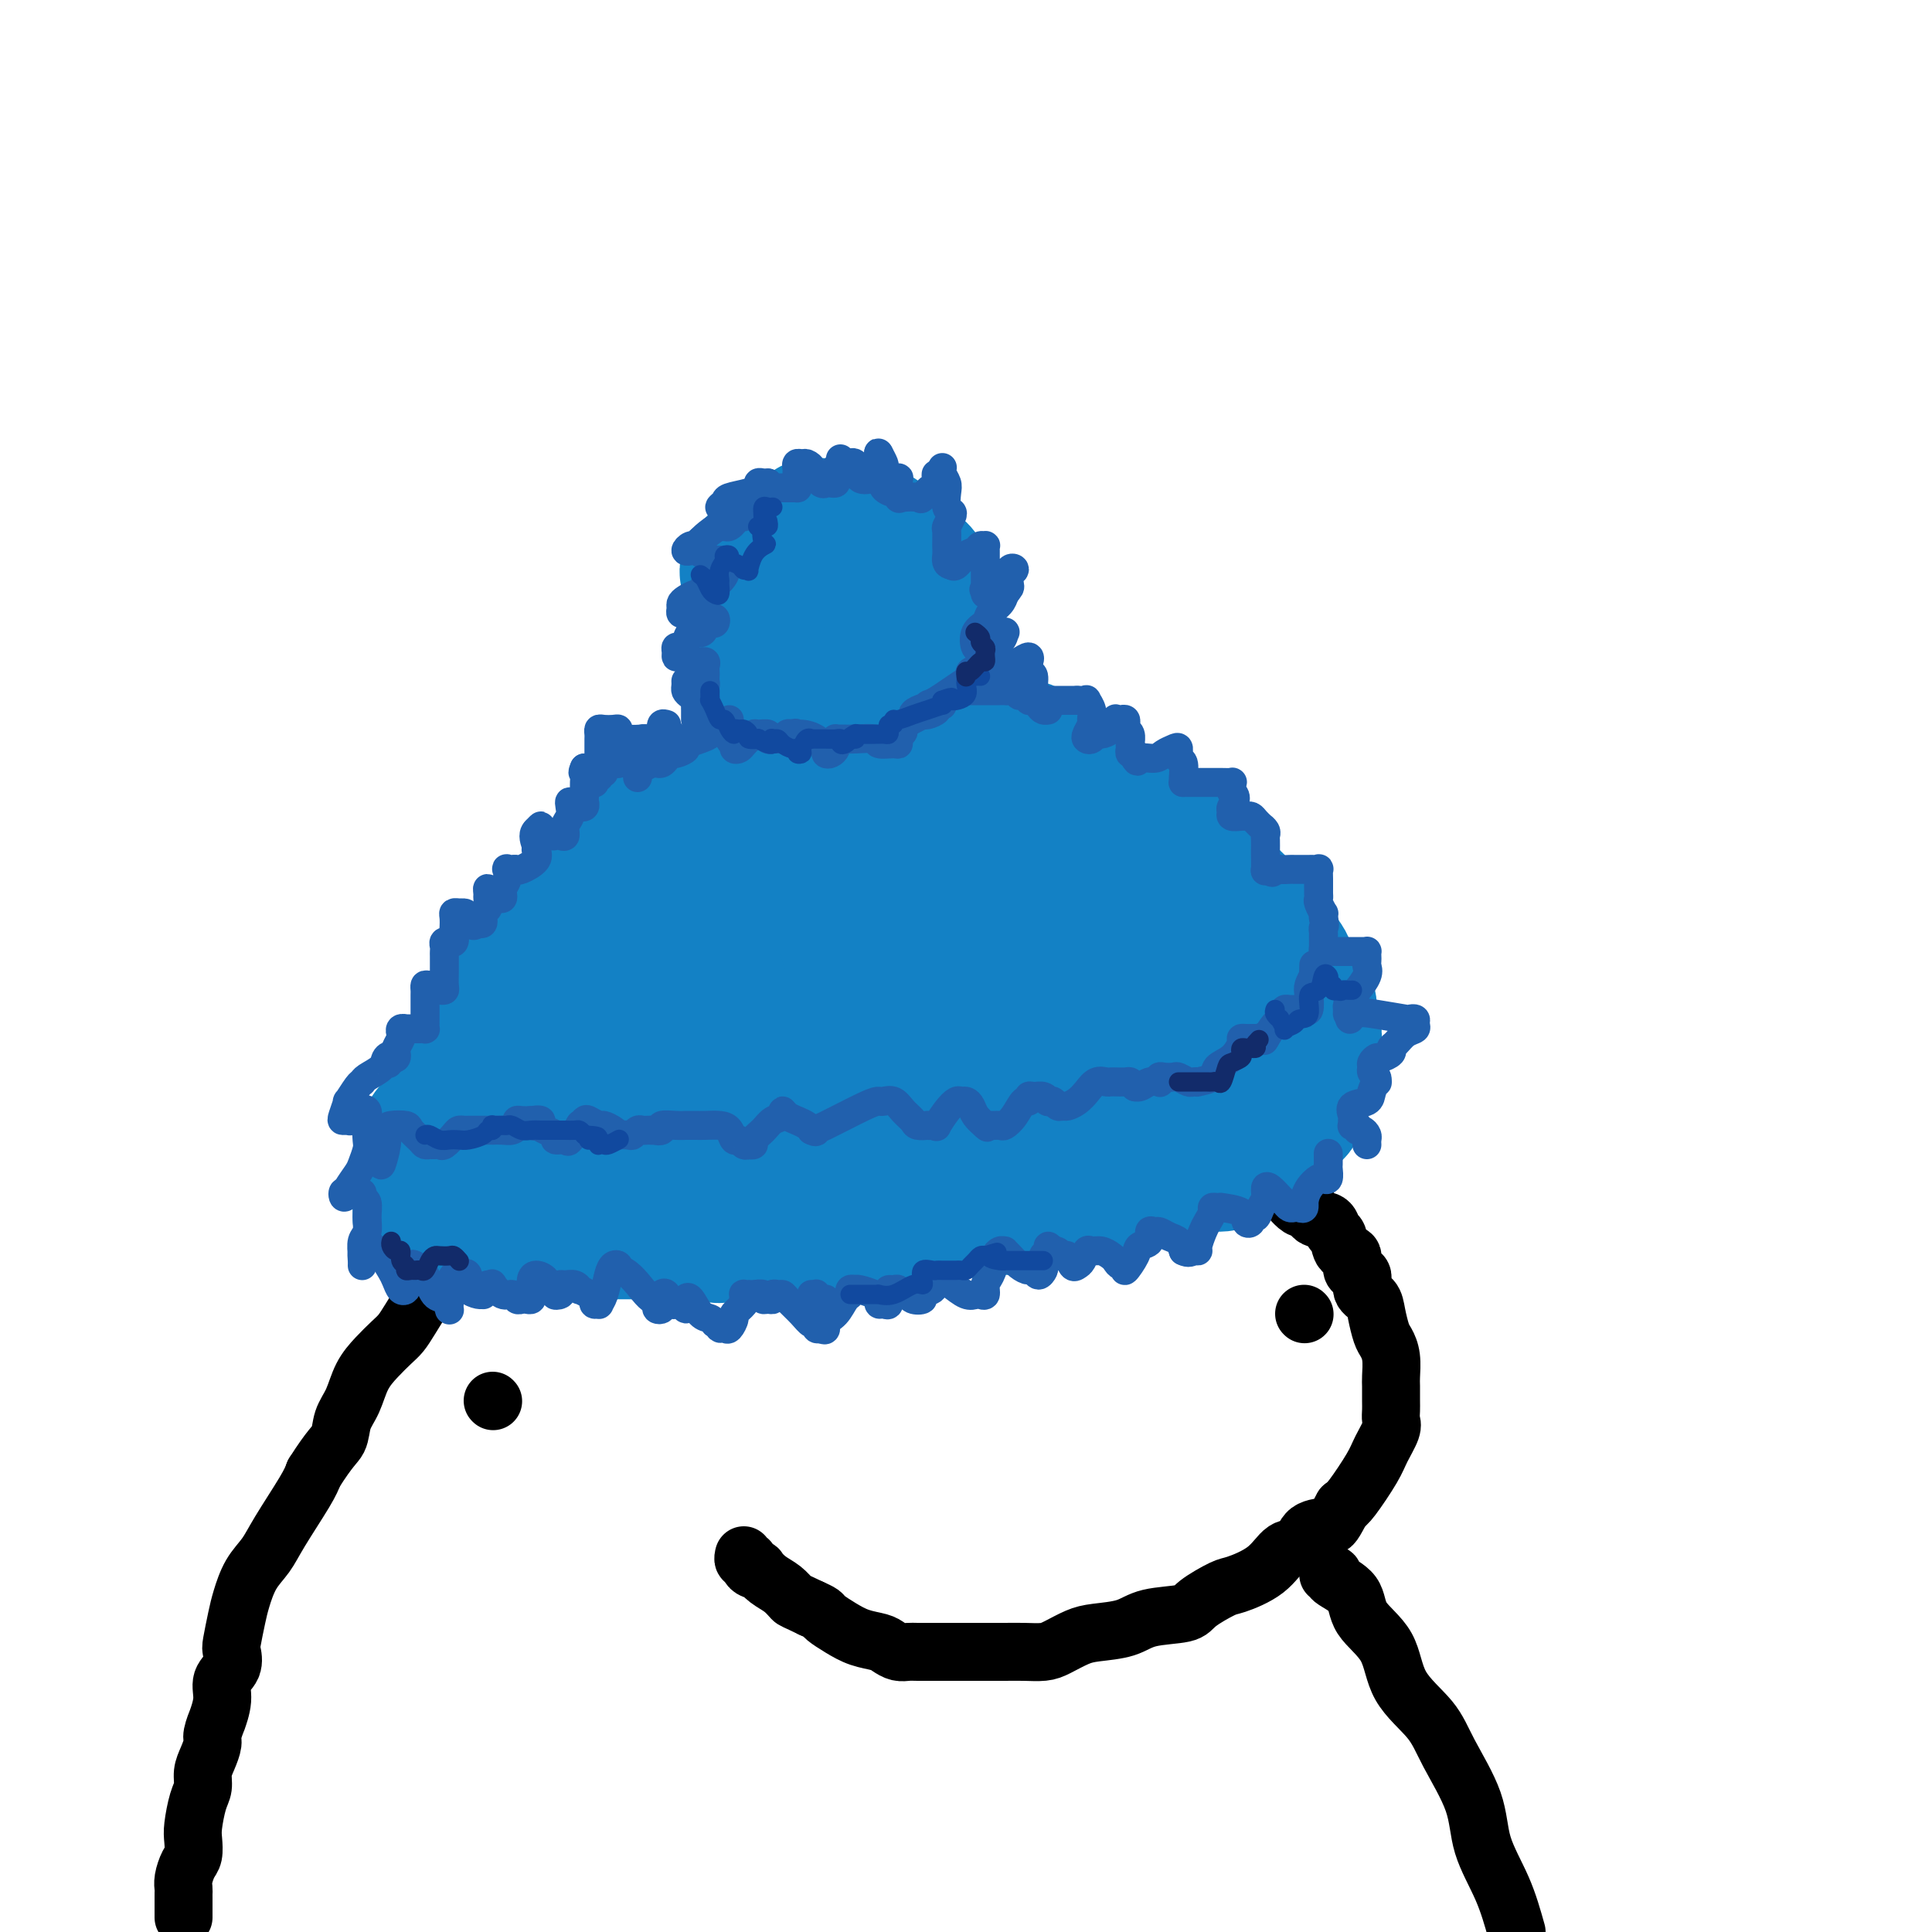 <svg viewBox='0 0 400 400' version='1.1' xmlns='http://www.w3.org/2000/svg' xmlns:xlink='http://www.w3.org/1999/xlink'><g fill='none' stroke='#000000' stroke-width='12' stroke-linecap='round' stroke-linejoin='round'><path d='M38,397c-0.000,-0.333 -0.000,-0.667 0,-1c0.000,-0.333 0.000,-0.666 0,-1c-0.000,-0.334 -0.001,-0.669 0,-1c0.001,-0.331 0.003,-0.659 0,-1c-0.003,-0.341 -0.011,-0.695 0,-1c0.011,-0.305 0.042,-0.560 0,-1c-0.042,-0.440 -0.155,-1.063 0,-2c0.155,-0.937 0.580,-2.187 1,-3c0.420,-0.813 0.834,-1.190 1,-2c0.166,-0.810 0.082,-2.054 0,-3c-0.082,-0.946 -0.163,-1.593 0,-3c0.163,-1.407 0.570,-3.574 1,-5c0.430,-1.426 0.885,-2.109 1,-3c0.115,-0.891 -0.109,-1.988 0,-3c0.109,-1.012 0.550,-1.939 1,-3c0.450,-1.061 0.910,-2.258 1,-3c0.090,-0.742 -0.188,-1.031 0,-2c0.188,-0.969 0.842,-2.618 1,-3c0.158,-0.382 -0.182,0.504 0,0c0.182,-0.504 0.885,-2.397 1,-4c0.115,-1.603 -0.358,-2.915 0,-4c0.358,-1.085 1.548,-1.944 2,-3c0.452,-1.056 0.164,-2.309 0,-3c-0.164,-0.691 -0.206,-0.820 0,-2c0.206,-1.180 0.661,-3.410 1,-5c0.339,-1.590 0.563,-2.540 1,-4c0.437,-1.460 1.087,-3.430 2,-5c0.913,-1.570 2.090,-2.740 3,-4c0.910,-1.260 1.553,-2.608 3,-5c1.447,-2.392 3.699,-5.826 5,-8c1.301,-2.174 1.650,-3.087 2,-4'/><path d='M65,305c3.419,-5.412 4.466,-5.942 5,-7c0.534,-1.058 0.555,-2.643 1,-4c0.445,-1.357 1.313,-2.485 2,-4c0.687,-1.515 1.194,-3.418 2,-5c0.806,-1.582 1.911,-2.843 3,-4c1.089,-1.157 2.163,-2.211 3,-3c0.837,-0.789 1.437,-1.312 2,-2c0.563,-0.688 1.091,-1.539 2,-3c0.909,-1.461 2.201,-3.531 3,-5c0.799,-1.469 1.105,-2.338 2,-3c0.895,-0.662 2.379,-1.118 3,-2c0.621,-0.882 0.378,-2.190 1,-3c0.622,-0.810 2.110,-1.123 3,-2c0.890,-0.877 1.183,-2.319 2,-3c0.817,-0.681 2.160,-0.602 3,-1c0.840,-0.398 1.179,-1.272 2,-2c0.821,-0.728 2.124,-1.310 3,-2c0.876,-0.690 1.324,-1.489 2,-2c0.676,-0.511 1.581,-0.733 2,-1c0.419,-0.267 0.351,-0.579 1,-1c0.649,-0.421 2.013,-0.953 3,-1c0.987,-0.047 1.596,0.390 2,0c0.404,-0.390 0.602,-1.606 1,-2c0.398,-0.394 0.995,0.034 2,0c1.005,-0.034 2.417,-0.530 3,-1c0.583,-0.470 0.335,-0.914 1,-1c0.665,-0.086 2.242,0.187 3,0c0.758,-0.187 0.698,-0.834 1,-1c0.302,-0.166 0.966,0.148 2,0c1.034,-0.148 2.438,-0.756 3,-1c0.562,-0.244 0.281,-0.122 0,0'/><path d='M133,239c3.119,-0.502 3.416,0.245 4,0c0.584,-0.245 1.456,-1.480 3,-2c1.544,-0.520 3.760,-0.323 6,-1c2.240,-0.677 4.503,-2.227 7,-3c2.497,-0.773 5.226,-0.768 7,-1c1.774,-0.232 2.592,-0.703 4,-1c1.408,-0.297 3.405,-0.422 5,-1c1.595,-0.578 2.787,-1.609 5,-2c2.213,-0.391 5.447,-0.143 8,0c2.553,0.143 4.425,0.182 6,0c1.575,-0.182 2.852,-0.585 4,-1c1.148,-0.415 2.166,-0.843 3,-1c0.834,-0.157 1.483,-0.042 2,0c0.517,0.042 0.900,0.010 2,0c1.100,-0.010 2.915,-0.000 4,0c1.085,0.000 1.439,-0.010 2,0c0.561,0.010 1.327,0.040 2,0c0.673,-0.040 1.251,-0.152 2,0c0.749,0.152 1.667,0.567 3,1c1.333,0.433 3.080,0.885 4,1c0.920,0.115 1.014,-0.107 2,0c0.986,0.107 2.863,0.542 4,1c1.137,0.458 1.532,0.938 2,1c0.468,0.062 1.008,-0.296 2,0c0.992,0.296 2.435,1.245 4,2c1.565,0.755 3.253,1.315 5,2c1.747,0.685 3.554,1.496 5,2c1.446,0.504 2.532,0.702 4,1c1.468,0.298 3.318,0.696 5,1c1.682,0.304 3.195,0.516 4,1c0.805,0.484 0.903,1.242 1,2'/><path d='M254,241c7.839,2.288 3.936,0.508 3,0c-0.936,-0.508 1.093,0.258 2,1c0.907,0.742 0.691,1.461 1,2c0.309,0.539 1.141,0.898 2,1c0.859,0.102 1.743,-0.051 3,1c1.257,1.051 2.886,3.308 4,4c1.114,0.692 1.713,-0.182 2,0c0.287,0.182 0.260,1.419 1,2c0.740,0.581 2.245,0.507 3,1c0.755,0.493 0.761,1.555 1,2c0.239,0.445 0.713,0.274 1,1c0.287,0.726 0.387,2.348 1,3c0.613,0.652 1.740,0.334 2,1c0.260,0.666 -0.348,2.316 0,3c0.348,0.684 1.651,0.403 2,1c0.349,0.597 -0.258,2.071 0,3c0.258,0.929 1.379,1.314 2,2c0.621,0.686 0.741,1.672 1,3c0.259,1.328 0.658,2.998 1,4c0.342,1.002 0.628,1.336 1,2c0.372,0.664 0.832,1.658 1,3c0.168,1.342 0.045,3.031 0,4c-0.045,0.969 -0.010,1.216 0,2c0.010,0.784 -0.004,2.103 0,3c0.004,0.897 0.025,1.370 0,2c-0.025,0.630 -0.097,1.415 0,2c0.097,0.585 0.363,0.969 0,2c-0.363,1.031 -1.355,2.709 -2,4c-0.645,1.291 -0.943,2.194 -2,4c-1.057,1.806 -2.873,4.516 -4,6c-1.127,1.484 -1.563,1.742 -2,2'/><path d='M278,312c-2.006,3.678 -2.021,3.873 -3,4c-0.979,0.127 -2.920,0.185 -4,1c-1.080,0.815 -1.297,2.388 -2,3c-0.703,0.612 -1.890,0.265 -3,1c-1.110,0.735 -2.141,2.554 -4,4c-1.859,1.446 -4.545,2.519 -6,3c-1.455,0.481 -1.678,0.370 -3,1c-1.322,0.630 -3.743,2.000 -5,3c-1.257,1.000 -1.350,1.629 -3,2c-1.650,0.371 -4.858,0.484 -7,1c-2.142,0.516 -3.219,1.434 -5,2c-1.781,0.566 -4.265,0.779 -6,1c-1.735,0.221 -2.722,0.452 -4,1c-1.278,0.548 -2.847,1.415 -4,2c-1.153,0.585 -1.890,0.889 -3,1c-1.110,0.111 -2.595,0.030 -4,0c-1.405,-0.030 -2.732,-0.008 -4,0c-1.268,0.008 -2.479,0.002 -4,0c-1.521,-0.002 -3.352,-0.001 -5,0c-1.648,0.001 -3.113,0.001 -4,0c-0.887,-0.001 -1.197,-0.003 -2,0c-0.803,0.003 -2.100,0.012 -3,0c-0.900,-0.012 -1.402,-0.044 -2,0c-0.598,0.044 -1.293,0.164 -2,0c-0.707,-0.164 -1.426,-0.611 -2,-1c-0.574,-0.389 -1.004,-0.720 -2,-1c-0.996,-0.280 -2.560,-0.509 -4,-1c-1.440,-0.491 -2.757,-1.245 -4,-2c-1.243,-0.755 -2.412,-1.511 -3,-2c-0.588,-0.489 -0.597,-0.711 -1,-1c-0.403,-0.289 -1.202,-0.644 -2,-1'/><path d='M168,333c-3.609,-1.748 -3.632,-1.617 -4,-2c-0.368,-0.383 -1.082,-1.279 -2,-2c-0.918,-0.721 -2.040,-1.268 -3,-2c-0.960,-0.732 -1.759,-1.650 -2,-2c-0.241,-0.350 0.075,-0.131 0,0c-0.075,0.131 -0.542,0.175 -1,0c-0.458,-0.175 -0.907,-0.569 -1,-1c-0.093,-0.431 0.171,-0.899 0,-1c-0.171,-0.101 -0.777,0.165 -1,0c-0.223,-0.165 -0.064,-0.761 0,-1c0.064,-0.239 0.032,-0.119 0,0'/><path d='M275,326c0.538,-0.054 1.075,-0.107 1,0c-0.075,0.107 -0.764,0.375 0,1c0.764,0.625 2.981,1.607 4,3c1.019,1.393 0.840,3.197 2,5c1.160,1.803 3.659,3.606 5,6c1.341,2.394 1.522,5.379 3,8c1.478,2.621 4.251,4.879 6,7c1.749,2.121 2.474,4.104 4,7c1.526,2.896 3.852,6.704 5,10c1.148,3.296 1.117,6.080 2,9c0.883,2.920 2.681,5.977 4,9c1.319,3.023 2.160,6.011 3,9'/></g>
<g fill='none' stroke='#1381C5' stroke-width='28' stroke-linecap='round' stroke-linejoin='round'><path d='M87,252c0.003,-0.268 0.005,-0.535 0,-1c-0.005,-0.465 -0.018,-1.127 0,-2c0.018,-0.873 0.067,-1.956 0,-3c-0.067,-1.044 -0.250,-2.049 0,-3c0.250,-0.951 0.935,-1.849 1,-3c0.065,-1.151 -0.488,-2.554 0,-4c0.488,-1.446 2.016,-2.933 3,-4c0.984,-1.067 1.422,-1.714 2,-3c0.578,-1.286 1.294,-3.212 2,-5c0.706,-1.788 1.402,-3.438 2,-5c0.598,-1.562 1.096,-3.035 2,-4c0.904,-0.965 2.212,-1.422 3,-3c0.788,-1.578 1.056,-4.278 2,-6c0.944,-1.722 2.563,-2.466 4,-4c1.437,-1.534 2.692,-3.857 4,-6c1.308,-2.143 2.670,-4.107 4,-6c1.330,-1.893 2.629,-3.714 5,-6c2.371,-2.286 5.814,-5.037 8,-7c2.186,-1.963 3.116,-3.139 4,-4c0.884,-0.861 1.722,-1.407 3,-2c1.278,-0.593 2.996,-1.232 4,-2c1.004,-0.768 1.294,-1.664 3,-3c1.706,-1.336 4.827,-3.113 7,-4c2.173,-0.887 3.396,-0.883 5,-1c1.604,-0.117 3.588,-0.354 5,-1c1.412,-0.646 2.251,-1.701 3,-2c0.749,-0.299 1.407,0.157 3,0c1.593,-0.157 4.121,-0.927 7,-2c2.879,-1.073 6.108,-2.449 9,-3c2.892,-0.551 5.446,-0.275 8,0'/><path d='M190,153c7.043,-1.393 4.649,-0.374 5,0c0.351,0.374 3.446,0.103 5,0c1.554,-0.103 1.565,-0.040 2,0c0.435,0.040 1.293,0.055 2,0c0.707,-0.055 1.263,-0.181 2,0c0.737,0.181 1.656,0.671 3,1c1.344,0.329 3.111,0.499 4,1c0.889,0.501 0.898,1.333 2,2c1.102,0.667 3.298,1.169 5,2c1.702,0.831 2.909,1.992 4,3c1.091,1.008 2.065,1.862 4,3c1.935,1.138 4.829,2.560 7,4c2.171,1.440 3.618,2.899 5,4c1.382,1.101 2.700,1.843 4,3c1.300,1.157 2.583,2.730 4,4c1.417,1.270 2.967,2.239 5,4c2.033,1.761 4.550,4.314 6,6c1.450,1.686 1.832,2.506 3,4c1.168,1.494 3.121,3.663 4,5c0.879,1.337 0.684,1.842 1,3c0.316,1.158 1.142,2.967 2,4c0.858,1.033 1.747,1.288 2,2c0.253,0.712 -0.128,1.881 0,3c0.128,1.119 0.767,2.186 1,3c0.233,0.814 0.059,1.373 0,2c-0.059,0.627 -0.005,1.323 0,2c0.005,0.677 -0.040,1.336 0,2c0.040,0.664 0.165,1.333 0,2c-0.165,0.667 -0.621,1.334 -1,2c-0.379,0.666 -0.680,1.333 -1,2c-0.320,0.667 -0.660,1.333 -1,2'/><path d='M269,228c-0.707,3.434 -1.474,2.020 -2,2c-0.526,-0.020 -0.812,1.355 -1,2c-0.188,0.645 -0.280,0.561 -1,1c-0.720,0.439 -2.068,1.400 -3,2c-0.932,0.600 -1.448,0.838 -2,1c-0.552,0.162 -1.142,0.248 -2,1c-0.858,0.752 -1.986,2.171 -3,3c-1.014,0.829 -1.914,1.067 -3,1c-1.086,-0.067 -2.358,-0.440 -4,0c-1.642,0.440 -3.653,1.692 -5,2c-1.347,0.308 -2.030,-0.326 -3,0c-0.970,0.326 -2.227,1.614 -3,2c-0.773,0.386 -1.062,-0.131 -2,0c-0.938,0.131 -2.523,0.910 -5,1c-2.477,0.090 -5.845,-0.507 -8,0c-2.155,0.507 -3.097,2.120 -5,3c-1.903,0.880 -4.766,1.028 -7,1c-2.234,-0.028 -3.838,-0.232 -6,0c-2.162,0.232 -4.882,0.900 -7,1c-2.118,0.100 -3.635,-0.366 -5,0c-1.365,0.366 -2.577,1.566 -4,2c-1.423,0.434 -3.056,0.102 -4,0c-0.944,-0.102 -1.201,0.024 -2,0c-0.799,-0.024 -2.142,-0.199 -3,0c-0.858,0.199 -1.230,0.771 -2,1c-0.770,0.229 -1.937,0.114 -3,0c-1.063,-0.114 -2.022,-0.227 -3,0c-0.978,0.227 -1.973,0.793 -3,1c-1.027,0.207 -2.084,0.056 -3,0c-0.916,-0.056 -1.690,-0.016 -3,0c-1.310,0.016 -3.155,0.008 -5,0'/><path d='M157,255c-13.486,1.547 -7.201,0.415 -6,0c1.201,-0.415 -2.682,-0.111 -5,0c-2.318,0.111 -3.069,0.030 -4,0c-0.931,-0.030 -2.040,-0.008 -3,0c-0.960,0.008 -1.769,0.002 -3,0c-1.231,-0.002 -2.882,-0.001 -4,0c-1.118,0.001 -1.702,0.000 -2,0c-0.298,-0.000 -0.308,-0.000 -1,0c-0.692,0.000 -2.064,0.000 -3,0c-0.936,-0.000 -1.435,-0.000 -2,0c-0.565,0.000 -1.197,0.000 -2,0c-0.803,-0.000 -1.777,-0.000 -2,0c-0.223,0.000 0.304,0.001 0,0c-0.304,-0.001 -1.440,-0.004 -2,0c-0.560,0.004 -0.545,0.016 -1,0c-0.455,-0.016 -1.378,-0.060 -2,0c-0.622,0.060 -0.941,0.223 -1,0c-0.059,-0.223 0.142,-0.834 0,-1c-0.142,-0.166 -0.628,0.112 -1,0c-0.372,-0.112 -0.629,-0.615 -1,-1c-0.371,-0.385 -0.855,-0.653 -1,-1c-0.145,-0.347 0.048,-0.775 0,-1c-0.048,-0.225 -0.339,-0.248 -1,-1c-0.661,-0.752 -1.694,-2.235 -2,-3c-0.306,-0.765 0.113,-0.813 0,-1c-0.113,-0.187 -0.759,-0.514 -1,-1c-0.241,-0.486 -0.076,-1.130 0,-2c0.076,-0.870 0.061,-1.965 0,-3c-0.061,-1.035 -0.170,-2.009 0,-3c0.170,-0.991 0.620,-1.997 1,-3c0.380,-1.003 0.690,-2.001 1,-3'/><path d='M109,231c0.331,-2.995 0.658,-2.484 1,-3c0.342,-0.516 0.699,-2.060 1,-3c0.301,-0.940 0.547,-1.277 1,-2c0.453,-0.723 1.114,-1.831 2,-3c0.886,-1.169 1.999,-2.400 3,-4c1.001,-1.600 1.892,-3.569 3,-5c1.108,-1.431 2.435,-2.323 3,-3c0.565,-0.677 0.368,-1.140 1,-2c0.632,-0.860 2.092,-2.116 3,-3c0.908,-0.884 1.264,-1.394 2,-2c0.736,-0.606 1.852,-1.307 3,-2c1.148,-0.693 2.327,-1.379 3,-2c0.673,-0.621 0.841,-1.178 2,-2c1.159,-0.822 3.310,-1.909 5,-3c1.690,-1.091 2.918,-2.187 4,-3c1.082,-0.813 2.016,-1.344 3,-2c0.984,-0.656 2.017,-1.436 3,-2c0.983,-0.564 1.917,-0.911 3,-1c1.083,-0.089 2.317,0.081 4,0c1.683,-0.081 3.816,-0.414 5,-1c1.184,-0.586 1.418,-1.425 2,-2c0.582,-0.575 1.510,-0.886 3,-1c1.490,-0.114 3.540,-0.030 5,0c1.460,0.030 2.328,0.006 3,0c0.672,-0.006 1.148,0.006 2,0c0.852,-0.006 2.079,-0.031 3,0c0.921,0.031 1.537,0.119 2,0c0.463,-0.119 0.774,-0.444 2,0c1.226,0.444 3.369,1.658 5,2c1.631,0.342 2.752,-0.188 4,0c1.248,0.188 2.624,1.094 4,2'/><path d='M199,184c4.702,0.793 1.458,0.774 1,1c-0.458,0.226 1.872,0.695 3,1c1.128,0.305 1.056,0.446 2,1c0.944,0.554 2.905,1.523 4,2c1.095,0.477 1.323,0.464 2,1c0.677,0.536 1.803,1.620 2,2c0.197,0.380 -0.536,0.054 0,1c0.536,0.946 2.342,3.163 3,4c0.658,0.837 0.169,0.293 0,1c-0.169,0.707 -0.018,2.665 0,4c0.018,1.335 -0.095,2.048 0,3c0.095,0.952 0.399,2.143 0,3c-0.399,0.857 -1.502,1.379 -2,2c-0.498,0.621 -0.390,1.339 -2,3c-1.610,1.661 -4.939,4.263 -8,6c-3.061,1.737 -5.853,2.607 -9,4c-3.147,1.393 -6.650,3.309 -10,4c-3.350,0.691 -6.549,0.157 -10,1c-3.451,0.843 -7.154,3.063 -10,4c-2.846,0.937 -4.836,0.591 -7,1c-2.164,0.409 -4.504,1.573 -7,2c-2.496,0.427 -5.149,0.115 -7,0c-1.851,-0.115 -2.899,-0.034 -4,0c-1.101,0.034 -2.254,0.022 -3,0c-0.746,-0.022 -1.086,-0.055 -2,0c-0.914,0.055 -2.402,0.196 -3,0c-0.598,-0.196 -0.307,-0.729 -1,-1c-0.693,-0.271 -2.371,-0.279 -3,-1c-0.629,-0.721 -0.208,-2.156 0,-3c0.208,-0.844 0.202,-1.098 0,-2c-0.202,-0.902 -0.601,-2.451 -1,-4'/><path d='M127,224c-0.451,-1.680 -1.077,-1.382 -1,-2c0.077,-0.618 0.859,-2.154 2,-3c1.141,-0.846 2.641,-1.003 4,-2c1.359,-0.997 2.578,-2.835 5,-4c2.422,-1.165 6.049,-1.659 9,-2c2.951,-0.341 5.227,-0.529 8,-1c2.773,-0.471 6.042,-1.223 9,-2c2.958,-0.777 5.605,-1.578 7,-2c1.395,-0.422 1.539,-0.463 2,0c0.461,0.463 1.238,1.432 2,2c0.762,0.568 1.510,0.735 2,1c0.490,0.265 0.722,0.627 1,1c0.278,0.373 0.603,0.755 1,1c0.397,0.245 0.867,0.353 0,1c-0.867,0.647 -3.073,1.834 -5,3c-1.927,1.166 -3.577,2.312 -5,3c-1.423,0.688 -2.619,0.919 -4,1c-1.381,0.081 -2.948,0.013 -5,0c-2.052,-0.013 -4.588,0.029 -6,0c-1.412,-0.029 -1.701,-0.130 -2,0c-0.299,0.130 -0.610,0.492 -1,0c-0.390,-0.492 -0.861,-1.838 -1,-3c-0.139,-1.162 0.052,-2.139 0,-3c-0.052,-0.861 -0.349,-1.607 0,-3c0.349,-1.393 1.344,-3.433 2,-5c0.656,-1.567 0.973,-2.660 2,-4c1.027,-1.340 2.764,-2.925 4,-5c1.236,-2.075 1.970,-4.639 3,-6c1.030,-1.361 2.354,-1.520 3,-2c0.646,-0.480 0.613,-1.280 1,-2c0.387,-0.720 1.193,-1.360 2,-2'/><path d='M166,184c2.444,-2.991 2.054,-1.967 2,-2c-0.054,-0.033 0.227,-1.122 1,-2c0.773,-0.878 2.038,-1.546 3,-2c0.962,-0.454 1.623,-0.696 2,-1c0.377,-0.304 0.471,-0.670 1,-1c0.529,-0.330 1.493,-0.624 2,-1c0.507,-0.376 0.557,-0.834 1,-1c0.443,-0.166 1.279,-0.041 2,0c0.721,0.041 1.329,-0.002 2,0c0.671,0.002 1.407,0.050 2,0c0.593,-0.050 1.042,-0.198 2,0c0.958,0.198 2.424,0.741 4,1c1.576,0.259 3.263,0.234 5,1c1.737,0.766 3.526,2.325 5,3c1.474,0.675 2.633,0.467 4,1c1.367,0.533 2.941,1.807 5,4c2.059,2.193 4.603,5.306 6,7c1.397,1.694 1.645,1.968 2,3c0.355,1.032 0.815,2.822 1,4c0.185,1.178 0.096,1.745 0,3c-0.096,1.255 -0.198,3.198 -1,4c-0.802,0.802 -2.305,0.462 -4,1c-1.695,0.538 -3.584,1.952 -5,3c-1.416,1.048 -2.360,1.729 -4,2c-1.640,0.271 -3.976,0.132 -6,0c-2.024,-0.132 -3.735,-0.256 -5,0c-1.265,0.256 -2.082,0.892 -4,0c-1.918,-0.892 -4.937,-3.311 -7,-5c-2.063,-1.689 -3.171,-2.647 -4,-4c-0.829,-1.353 -1.380,-3.101 -2,-5c-0.620,-1.899 -1.310,-3.950 -2,-6'/><path d='M174,191c-0.641,-2.450 -0.242,-3.076 0,-4c0.242,-0.924 0.328,-2.148 0,-3c-0.328,-0.852 -1.071,-1.332 0,-3c1.071,-1.668 3.957,-4.524 6,-6c2.043,-1.476 3.245,-1.572 5,-2c1.755,-0.428 4.064,-1.188 6,-2c1.936,-0.812 3.500,-1.675 5,-2c1.500,-0.325 2.935,-0.110 4,0c1.065,0.110 1.759,0.117 3,0c1.241,-0.117 3.029,-0.357 4,0c0.971,0.357 1.124,1.310 2,2c0.876,0.690 2.474,1.115 4,2c1.526,0.885 2.979,2.229 4,3c1.021,0.771 1.611,0.968 3,2c1.389,1.032 3.579,2.900 5,4c1.421,1.100 2.075,1.433 3,2c0.925,0.567 2.123,1.367 3,2c0.877,0.633 1.433,1.099 2,2c0.567,0.901 1.143,2.236 2,3c0.857,0.764 1.994,0.958 3,2c1.006,1.042 1.881,2.934 2,4c0.119,1.066 -0.518,1.307 0,2c0.518,0.693 2.191,1.838 3,3c0.809,1.162 0.753,2.340 1,3c0.247,0.660 0.795,0.800 1,1c0.205,0.200 0.067,0.460 0,1c-0.067,0.540 -0.062,1.360 0,2c0.062,0.640 0.182,1.099 0,2c-0.182,0.901 -0.664,2.242 -1,3c-0.336,0.758 -0.524,0.931 -2,2c-1.476,1.069 -4.238,3.035 -7,5'/><path d='M235,221c-2.538,2.133 -4.382,3.966 -7,5c-2.618,1.034 -6.011,1.268 -9,2c-2.989,0.732 -5.573,1.960 -8,3c-2.427,1.040 -4.695,1.892 -7,2c-2.305,0.108 -4.646,-0.528 -7,0c-2.354,0.528 -4.721,2.218 -7,3c-2.279,0.782 -4.468,0.654 -7,1c-2.532,0.346 -5.405,1.164 -8,2c-2.595,0.836 -4.910,1.688 -7,2c-2.090,0.312 -3.955,0.084 -6,0c-2.045,-0.084 -4.271,-0.022 -7,0c-2.729,0.022 -5.962,0.006 -9,0c-3.038,-0.006 -5.883,-0.001 -9,0c-3.117,0.001 -6.507,-0.002 -9,0c-2.493,0.002 -4.090,0.008 -6,0c-1.910,-0.008 -4.135,-0.031 -6,0c-1.865,0.031 -3.371,0.118 -5,0c-1.629,-0.118 -3.381,-0.439 -5,0c-1.619,0.439 -3.107,1.637 -4,2c-0.893,0.363 -1.192,-0.109 -2,0c-0.808,0.109 -2.124,0.800 -3,1c-0.876,0.200 -1.310,-0.091 -2,0c-0.690,0.091 -1.634,0.564 -2,1c-0.366,0.436 -0.153,0.837 0,1c0.153,0.163 0.248,0.090 0,0c-0.248,-0.090 -0.837,-0.195 -1,0c-0.163,0.195 0.101,0.692 0,1c-0.101,0.308 -0.566,0.429 -1,1c-0.434,0.571 -0.838,1.592 -1,2c-0.162,0.408 -0.081,0.204 0,0'/><path d='M90,250c-0.417,0.951 0.041,0.830 0,1c-0.041,0.170 -0.582,0.631 0,1c0.582,0.369 2.287,0.647 3,1c0.713,0.353 0.435,0.782 2,1c1.565,0.218 4.974,0.225 8,0c3.026,-0.225 5.668,-0.683 9,-1c3.332,-0.317 7.352,-0.494 11,-1c3.648,-0.506 6.922,-1.343 10,-2c3.078,-0.657 5.960,-1.135 9,-2c3.040,-0.865 6.237,-2.119 9,-3c2.763,-0.881 5.092,-1.391 8,-2c2.908,-0.609 6.395,-1.318 10,-2c3.605,-0.682 7.328,-1.338 10,-2c2.672,-0.662 4.295,-1.329 7,-2c2.705,-0.671 6.494,-1.346 9,-2c2.506,-0.654 3.729,-1.286 6,-2c2.271,-0.714 5.589,-1.511 8,-2c2.411,-0.489 3.914,-0.671 5,-1c1.086,-0.329 1.757,-0.805 3,-1c1.243,-0.195 3.060,-0.108 4,0c0.940,0.108 1.003,0.236 2,0c0.997,-0.236 2.927,-0.836 4,-1c1.073,-0.164 1.289,0.110 2,0c0.711,-0.110 1.917,-0.603 3,-1c1.083,-0.397 2.041,-0.699 3,-1'/><path d='M235,226c17.459,-4.262 5.107,-1.916 1,-1c-4.107,0.916 0.030,0.404 2,0c1.970,-0.404 1.771,-0.700 2,-1c0.229,-0.300 0.884,-0.605 1,-1c0.116,-0.395 -0.307,-0.880 0,-1c0.307,-0.120 1.344,0.126 2,0c0.656,-0.126 0.932,-0.624 1,-1c0.068,-0.376 -0.073,-0.629 0,-1c0.073,-0.371 0.359,-0.860 1,-1c0.641,-0.140 1.636,0.067 2,0c0.364,-0.067 0.098,-0.410 0,-1c-0.098,-0.590 -0.026,-1.428 0,-2c0.026,-0.572 0.008,-0.878 0,-1c-0.008,-0.122 -0.004,-0.061 0,0'/><path d='M167,143c0.097,-0.174 0.195,-0.347 0,-1c-0.195,-0.653 -0.682,-1.785 -1,-2c-0.318,-0.215 -0.467,0.486 -1,0c-0.533,-0.486 -1.449,-2.157 -2,-3c-0.551,-0.843 -0.736,-0.856 -1,-1c-0.264,-0.144 -0.606,-0.420 -1,-1c-0.394,-0.580 -0.838,-1.464 -1,-2c-0.162,-0.536 -0.040,-0.725 0,-1c0.040,-0.275 -0.001,-0.636 0,-1c0.001,-0.364 0.045,-0.732 0,-1c-0.045,-0.268 -0.178,-0.435 0,-1c0.178,-0.565 0.669,-1.528 1,-2c0.331,-0.472 0.504,-0.452 1,-1c0.496,-0.548 1.315,-1.662 2,-2c0.685,-0.338 1.236,0.102 2,0c0.764,-0.102 1.740,-0.745 2,-1c0.260,-0.255 -0.198,-0.121 0,0c0.198,0.121 1.051,0.229 2,0c0.949,-0.229 1.995,-0.794 3,-1c1.005,-0.206 1.971,-0.052 3,0c1.029,0.052 2.121,0.004 3,0c0.879,-0.004 1.544,0.037 2,0c0.456,-0.037 0.702,-0.154 1,0c0.298,0.154 0.649,0.577 1,1'/><path d='M183,123c3.633,-0.499 2.217,-0.246 2,0c-0.217,0.246 0.765,0.487 1,1c0.235,0.513 -0.277,1.299 0,2c0.277,0.701 1.341,1.318 2,2c0.659,0.682 0.912,1.429 1,2c0.088,0.571 0.012,0.964 0,1c-0.012,0.036 0.042,-0.286 0,0c-0.042,0.286 -0.179,1.179 0,2c0.179,0.821 0.674,1.568 0,2c-0.674,0.432 -2.516,0.547 -3,1c-0.484,0.453 0.392,1.242 0,2c-0.392,0.758 -2.050,1.485 -3,2c-0.950,0.515 -1.192,0.818 -2,1c-0.808,0.182 -2.183,0.244 -3,1c-0.817,0.756 -1.077,2.206 -2,3c-0.923,0.794 -2.508,0.931 -3,1c-0.492,0.069 0.110,0.071 0,0c-0.110,-0.071 -0.933,-0.215 -2,0c-1.067,0.215 -2.377,0.791 -3,1c-0.623,0.209 -0.558,0.053 -1,0c-0.442,-0.053 -1.391,-0.001 -2,0c-0.609,0.001 -0.878,-0.047 -1,0c-0.122,0.047 -0.099,0.189 0,0c0.099,-0.189 0.272,-0.708 0,-1c-0.272,-0.292 -0.991,-0.358 -2,-1c-1.009,-0.642 -2.308,-1.862 -3,-3c-0.692,-1.138 -0.777,-2.194 -1,-3c-0.223,-0.806 -0.586,-1.360 -1,-2c-0.414,-0.640 -0.881,-1.365 -1,-2c-0.119,-0.635 0.109,-1.182 0,-2c-0.109,-0.818 -0.554,-1.909 -1,-3'/><path d='M155,130c-1.083,-2.987 -0.289,-2.955 0,-3c0.289,-0.045 0.075,-0.167 0,-1c-0.075,-0.833 -0.009,-2.377 0,-3c0.009,-0.623 -0.038,-0.325 0,-1c0.038,-0.675 0.162,-2.324 0,-3c-0.162,-0.676 -0.609,-0.380 0,-1c0.609,-0.620 2.276,-2.155 3,-3c0.724,-0.845 0.506,-1.001 1,-1c0.494,0.001 1.698,0.160 2,0c0.302,-0.160 -0.300,-0.639 0,-1c0.300,-0.361 1.502,-0.604 2,-1c0.498,-0.396 0.293,-0.943 1,-1c0.707,-0.057 2.325,0.377 3,0c0.675,-0.377 0.407,-1.566 1,-2c0.593,-0.434 2.049,-0.113 3,0c0.951,0.113 1.398,0.020 2,0c0.602,-0.020 1.360,0.035 2,0c0.640,-0.035 1.163,-0.159 2,0c0.837,0.159 1.988,0.601 3,1c1.012,0.399 1.886,0.755 2,1c0.114,0.245 -0.531,0.380 0,1c0.531,0.620 2.240,1.726 3,2c0.760,0.274 0.572,-0.284 1,0c0.428,0.284 1.472,1.409 2,2c0.528,0.591 0.541,0.647 1,1c0.459,0.353 1.363,1.001 2,2c0.637,0.999 1.008,2.348 1,3c-0.008,0.652 -0.394,0.608 0,1c0.394,0.392 1.568,1.221 2,2c0.432,0.779 0.124,1.508 0,2c-0.124,0.492 -0.062,0.746 0,1'/><path d='M194,128c0.799,2.548 -0.203,2.918 -1,4c-0.797,1.082 -1.389,2.878 -2,4c-0.611,1.122 -1.241,1.571 -2,2c-0.759,0.429 -1.645,0.837 -2,1c-0.355,0.163 -0.177,0.082 0,0'/></g>
<g fill='none' stroke='#2160AD' stroke-width='6' stroke-linecap='round' stroke-linejoin='round'><path d='M151,149c0.032,0.106 0.064,0.211 0,1c-0.064,0.789 -0.225,2.261 0,3c0.225,0.739 0.835,0.744 1,1c0.165,0.256 -0.114,0.763 0,1c0.114,0.237 0.622,0.203 1,0c0.378,-0.203 0.625,-0.576 1,-1c0.375,-0.424 0.879,-0.899 1,-1c0.121,-0.101 -0.140,0.173 0,0c0.140,-0.173 0.682,-0.792 1,-1c0.318,-0.208 0.414,-0.003 1,0c0.586,0.003 1.662,-0.196 2,0c0.338,0.196 -0.063,0.785 0,1c0.063,0.215 0.591,0.054 1,0c0.409,-0.054 0.701,-0.001 1,0c0.299,0.001 0.606,-0.051 1,0c0.394,0.051 0.875,0.206 1,0c0.125,-0.206 -0.107,-0.773 0,-1c0.107,-0.227 0.554,-0.113 1,0'/><path d='M164,152c1.620,-0.455 0.171,-0.094 0,0c-0.171,0.094 0.938,-0.079 2,0c1.062,0.079 2.078,0.410 3,1c0.922,0.590 1.750,1.437 2,2c0.250,0.563 -0.076,0.841 0,1c0.076,0.159 0.556,0.200 1,0c0.444,-0.200 0.853,-0.642 1,-1c0.147,-0.358 0.033,-0.631 0,-1c-0.033,-0.369 0.016,-0.832 0,-1c-0.016,-0.168 -0.098,-0.041 0,0c0.098,0.041 0.376,-0.003 1,0c0.624,0.003 1.593,0.055 3,0c1.407,-0.055 3.253,-0.215 4,0c0.747,0.215 0.396,0.804 1,1c0.604,0.196 2.162,-0.003 3,0c0.838,0.003 0.957,0.207 1,0c0.043,-0.207 0.012,-0.825 0,-1c-0.012,-0.175 -0.003,0.093 0,0c0.003,-0.093 0.002,-0.546 0,-1'/><path d='M186,152c2.169,-0.586 0.092,-0.552 0,-1c-0.092,-0.448 1.803,-1.378 3,-2c1.197,-0.622 1.698,-0.937 2,-1c0.302,-0.063 0.406,0.127 1,0c0.594,-0.127 1.677,-0.570 2,-1c0.323,-0.430 -0.113,-0.847 0,-1c0.113,-0.153 0.775,-0.042 1,0c0.225,0.042 0.012,0.014 0,0c-0.012,-0.014 0.178,-0.015 0,0c-0.178,0.015 -0.725,0.044 -1,0c-0.275,-0.044 -0.277,-0.163 -1,0c-0.723,0.163 -2.167,0.608 -3,1c-0.833,0.392 -1.054,0.732 -1,1c0.054,0.268 0.382,0.465 1,0c0.618,-0.465 1.527,-1.591 2,-2c0.473,-0.409 0.509,-0.099 2,-1c1.491,-0.901 4.435,-3.012 6,-4c1.565,-0.988 1.749,-0.852 2,-1c0.251,-0.148 0.567,-0.578 1,-1c0.433,-0.422 0.981,-0.835 1,-1c0.019,-0.165 -0.490,-0.083 -1,0'/><path d='M203,138c2.456,-1.726 0.095,0.958 -1,2c-1.095,1.042 -0.924,0.442 -1,0c-0.076,-0.442 -0.399,-0.725 0,-1c0.399,-0.275 1.519,-0.543 2,-1c0.481,-0.457 0.322,-1.103 1,-2c0.678,-0.897 2.194,-2.045 3,-3c0.806,-0.955 0.903,-1.717 1,-2c0.097,-0.283 0.194,-0.087 0,0c-0.194,0.087 -0.678,0.065 -1,0c-0.322,-0.065 -0.482,-0.172 -1,0c-0.518,0.172 -1.395,0.625 -2,1c-0.605,0.375 -0.940,0.673 -1,1c-0.060,0.327 0.154,0.684 0,1c-0.154,0.316 -0.676,0.590 -1,0c-0.324,-0.590 -0.452,-2.045 0,-3c0.452,-0.955 1.482,-1.411 2,-2c0.518,-0.589 0.524,-1.313 1,-2c0.476,-0.687 1.422,-1.339 2,-2c0.578,-0.661 0.789,-1.330 1,-2'/><path d='M208,123c1.179,-1.512 1.128,-1.293 1,-2c-0.128,-0.707 -0.333,-2.339 0,-3c0.333,-0.661 1.203,-0.350 1,0c-0.203,0.350 -1.480,0.739 -2,1c-0.520,0.261 -0.283,0.393 -1,1c-0.717,0.607 -2.388,1.690 -3,2c-0.612,0.310 -0.164,-0.154 0,0c0.164,0.154 0.044,0.926 0,1c-0.044,0.074 -0.012,-0.551 0,-1c0.012,-0.449 0.003,-0.722 0,-1c-0.003,-0.278 -0.001,-0.562 0,-1c0.001,-0.438 0.001,-1.031 0,-2c-0.001,-0.969 -0.003,-2.313 0,-3c0.003,-0.687 0.013,-0.717 0,-1c-0.013,-0.283 -0.048,-0.820 0,-1c0.048,-0.180 0.178,-0.002 0,0c-0.178,0.002 -0.664,-0.171 -1,0c-0.336,0.171 -0.523,0.685 -1,1c-0.477,0.315 -1.244,0.431 -2,1c-0.756,0.569 -1.502,1.591 -2,2c-0.498,0.409 -0.749,0.204 -1,0'/><path d='M197,117c-1.308,-0.069 -1.079,-1.240 -1,-2c0.079,-0.760 0.008,-1.107 0,-2c-0.008,-0.893 0.047,-2.331 0,-3c-0.047,-0.669 -0.195,-0.567 0,-1c0.195,-0.433 0.733,-1.400 1,-2c0.267,-0.600 0.264,-0.833 0,-1c-0.264,-0.167 -0.789,-0.269 -1,-1c-0.211,-0.731 -0.108,-2.092 0,-3c0.108,-0.908 0.222,-1.362 0,-2c-0.222,-0.638 -0.781,-1.460 -1,-2c-0.219,-0.540 -0.097,-0.799 0,-1c0.097,-0.201 0.171,-0.343 0,0c-0.171,0.343 -0.585,1.172 -1,2'/><path d='M194,99c-0.435,-2.299 -0.022,0.953 0,2c0.022,1.047 -0.348,-0.110 -1,0c-0.652,0.110 -1.586,1.487 -2,2c-0.414,0.513 -0.307,0.163 -1,0c-0.693,-0.163 -2.186,-0.139 -3,0c-0.814,0.139 -0.949,0.391 -1,0c-0.051,-0.391 -0.017,-1.426 0,-2c0.017,-0.574 0.019,-0.687 0,-1c-0.019,-0.313 -0.058,-0.828 0,-1c0.058,-0.172 0.214,-0.003 0,0c-0.214,0.003 -0.797,-0.159 -1,0c-0.203,0.159 -0.026,0.640 0,1c0.026,0.360 -0.098,0.601 0,1c0.098,0.399 0.420,0.956 0,1c-0.420,0.044 -1.580,-0.427 -2,-1c-0.420,-0.573 -0.099,-1.250 0,-2c0.099,-0.750 -0.025,-1.572 0,-2c0.025,-0.428 0.199,-0.461 0,-1c-0.199,-0.539 -0.771,-1.582 -1,-2c-0.229,-0.418 -0.114,-0.209 0,0'/><path d='M182,94c-0.155,-0.889 -0.042,0.388 0,1c0.042,0.612 0.015,0.559 0,1c-0.015,0.441 -0.016,1.374 0,2c0.016,0.626 0.050,0.943 0,1c-0.050,0.057 -0.186,-0.147 -1,0c-0.814,0.147 -2.308,0.645 -3,0c-0.692,-0.645 -0.581,-2.434 -1,-3c-0.419,-0.566 -1.366,0.089 -2,0c-0.634,-0.089 -0.954,-0.924 -1,-1c-0.046,-0.076 0.181,0.607 0,1c-0.181,0.393 -0.770,0.497 -1,1c-0.230,0.503 -0.102,1.404 0,2c0.102,0.596 0.179,0.886 0,1c-0.179,0.114 -0.615,0.051 -1,0c-0.385,-0.051 -0.719,-0.091 -1,0c-0.281,0.091 -0.509,0.312 -1,0c-0.491,-0.312 -1.246,-1.156 -2,-2'/><path d='M168,98c-0.725,-0.320 -0.037,-0.618 0,-1c0.037,-0.382 -0.579,-0.846 -1,-1c-0.421,-0.154 -0.649,0.004 -1,0c-0.351,-0.004 -0.827,-0.169 -1,0c-0.173,0.169 -0.045,0.672 0,1c0.045,0.328 0.008,0.480 0,1c-0.008,0.520 0.015,1.407 0,2c-0.015,0.593 -0.067,0.891 0,1c0.067,0.109 0.254,0.029 0,0c-0.254,-0.029 -0.950,-0.007 -1,0c-0.050,0.007 0.546,-0.002 0,0c-0.546,0.002 -2.234,0.015 -3,0c-0.766,-0.015 -0.608,-0.056 -1,0c-0.392,0.056 -1.332,0.211 -2,0c-0.668,-0.211 -1.065,-0.788 -1,-1c0.065,-0.212 0.590,-0.061 1,0c0.410,0.061 0.705,0.030 1,0'/><path d='M159,100c-1.190,0.532 0.336,0.864 1,1c0.664,0.136 0.466,0.078 0,0c-0.466,-0.078 -1.201,-0.175 -2,0c-0.799,0.175 -1.661,0.622 -3,1c-1.339,0.378 -3.154,0.689 -4,1c-0.846,0.311 -0.722,0.623 -1,1c-0.278,0.377 -0.957,0.818 -1,1c-0.043,0.182 0.549,0.106 1,0c0.451,-0.106 0.760,-0.241 1,0c0.240,0.241 0.412,0.857 1,1c0.588,0.143 1.593,-0.188 2,0c0.407,0.188 0.218,0.894 0,1c-0.218,0.106 -0.464,-0.389 -1,0c-0.536,0.389 -1.360,1.661 -2,2c-0.640,0.339 -1.095,-0.255 -2,0c-0.905,0.255 -2.258,1.359 -3,2c-0.742,0.641 -0.871,0.821 -1,1'/><path d='M145,112c-1.114,0.707 -0.899,0.973 -1,1c-0.101,0.027 -0.516,-0.185 -1,0c-0.484,0.185 -1.035,0.766 -1,1c0.035,0.234 0.657,0.119 1,0c0.343,-0.119 0.408,-0.243 1,0c0.592,0.243 1.713,0.854 2,1c0.287,0.146 -0.259,-0.172 0,0c0.259,0.172 1.323,0.835 2,1c0.677,0.165 0.966,-0.166 1,0c0.034,0.166 -0.185,0.831 0,1c0.185,0.169 0.776,-0.157 1,0c0.224,0.157 0.080,0.798 0,1c-0.080,0.202 -0.098,-0.034 0,0c0.098,0.034 0.310,0.339 0,1c-0.310,0.661 -1.143,1.679 -2,2c-0.857,0.321 -1.739,-0.055 -2,0c-0.261,0.055 0.098,0.539 0,1c-0.098,0.461 -0.653,0.897 -1,1c-0.347,0.103 -0.486,-0.126 -1,0c-0.514,0.126 -1.402,0.608 -2,1c-0.598,0.392 -0.905,0.693 -1,1c-0.095,0.307 0.021,0.618 0,1c-0.021,0.382 -0.181,0.834 0,1c0.181,0.166 0.703,0.045 1,0c0.297,-0.045 0.371,-0.013 1,0c0.629,0.013 1.815,0.006 3,0'/><path d='M146,127c0.943,0.244 0.799,0.853 1,1c0.201,0.147 0.745,-0.166 1,0c0.255,0.166 0.219,0.813 0,1c-0.219,0.187 -0.622,-0.087 -1,0c-0.378,0.087 -0.731,0.535 -1,1c-0.269,0.465 -0.454,0.947 -1,1c-0.546,0.053 -1.453,-0.323 -2,0c-0.547,0.323 -0.735,1.344 -1,2c-0.265,0.656 -0.605,0.945 -1,1c-0.395,0.055 -0.843,-0.125 -1,0c-0.157,0.125 -0.024,0.554 0,1c0.024,0.446 -0.060,0.907 0,1c0.060,0.093 0.265,-0.182 1,0c0.735,0.182 2.001,0.822 3,1c0.999,0.178 1.732,-0.107 2,0c0.268,0.107 0.073,0.606 0,1c-0.073,0.394 -0.022,0.683 0,1c0.022,0.317 0.016,0.662 0,1c-0.016,0.338 -0.043,0.668 0,1c0.043,0.332 0.156,0.666 0,1c-0.156,0.334 -0.580,0.667 -1,1c-0.420,0.333 -0.834,0.667 -1,1c-0.166,0.333 -0.083,0.667 0,1'/><path d='M144,145c-0.309,0.881 -0.083,0.082 0,0c0.083,-0.082 0.022,0.553 0,1c-0.022,0.447 -0.006,0.708 0,1c0.006,0.292 0.002,0.617 0,1c-0.002,0.383 -0.000,0.824 0,1c0.000,0.176 0.000,0.088 0,0'/><path d='M206,132c-0.000,0.331 -0.000,0.661 0,1c0.000,0.339 0.000,0.686 0,1c-0.000,0.314 -0.001,0.595 0,1c0.001,0.405 0.002,0.932 0,1c-0.002,0.068 -0.009,-0.325 0,0c0.009,0.325 0.032,1.367 0,2c-0.032,0.633 -0.120,0.858 0,1c0.120,0.142 0.449,0.200 1,0c0.551,-0.200 1.325,-0.658 2,-1c0.675,-0.342 1.252,-0.568 2,-1c0.748,-0.432 1.669,-1.071 2,-1c0.331,0.071 0.074,0.853 0,1c-0.074,0.147 0.037,-0.340 0,0c-0.037,0.340 -0.221,1.506 0,2c0.221,0.494 0.846,0.314 1,1c0.154,0.686 -0.165,2.236 0,3c0.165,0.764 0.812,0.741 1,1c0.188,0.259 -0.084,0.802 0,1c0.084,0.198 0.524,0.053 1,0c0.476,-0.053 0.988,-0.014 1,0c0.012,0.014 -0.478,0.004 0,0c0.478,-0.004 1.922,-0.001 3,0c1.078,0.001 1.790,0.000 2,0c0.210,-0.000 -0.083,-0.000 0,0c0.083,0.000 0.541,0.000 1,0'/><path d='M223,145c1.552,0.024 1.934,0.085 2,0c0.066,-0.085 -0.182,-0.318 0,0c0.182,0.318 0.794,1.185 1,2c0.206,0.815 0.006,1.578 0,2c-0.006,0.422 0.184,0.501 0,1c-0.184,0.499 -0.741,1.416 -1,2c-0.259,0.584 -0.221,0.834 0,1c0.221,0.166 0.623,0.247 1,0c0.377,-0.247 0.727,-0.823 1,-1c0.273,-0.177 0.468,0.044 1,0c0.532,-0.044 1.400,-0.352 2,-1c0.600,-0.648 0.932,-1.635 1,-2c0.068,-0.365 -0.126,-0.109 0,0c0.126,0.109 0.574,0.070 1,0c0.426,-0.070 0.832,-0.169 1,0c0.168,0.169 0.098,0.608 0,1c-0.098,0.392 -0.223,0.736 0,1c0.223,0.264 0.796,0.448 1,1c0.204,0.552 0.041,1.472 0,2c-0.041,0.528 0.042,0.664 0,1c-0.042,0.336 -0.207,0.874 0,1c0.207,0.126 0.787,-0.158 1,0c0.213,0.158 0.061,0.760 0,1c-0.061,0.240 -0.030,0.120 0,0'/><path d='M235,157c0.688,1.225 0.409,0.288 1,0c0.591,-0.288 2.052,0.074 3,0c0.948,-0.074 1.382,-0.583 2,-1c0.618,-0.417 1.419,-0.742 2,-1c0.581,-0.258 0.940,-0.447 1,0c0.060,0.447 -0.181,1.531 0,2c0.181,0.469 0.784,0.322 1,1c0.216,0.678 0.046,2.182 0,3c-0.046,0.818 0.032,0.951 0,1c-0.032,0.049 -0.174,0.013 0,0c0.174,-0.013 0.665,-0.004 1,0c0.335,0.004 0.514,0.001 1,0c0.486,-0.001 1.279,-0.001 2,0c0.721,0.001 1.370,0.003 2,0c0.630,-0.003 1.241,-0.012 2,0c0.759,0.012 1.667,0.044 2,0c0.333,-0.044 0.090,-0.166 0,0c-0.090,0.166 -0.026,0.619 0,1c0.026,0.381 0.013,0.691 0,1'/><path d='M255,164c1.539,1.099 0.387,2.347 0,3c-0.387,0.653 -0.010,0.710 0,1c0.010,0.290 -0.349,0.812 0,1c0.349,0.188 1.404,0.040 2,0c0.596,-0.040 0.733,0.027 1,0c0.267,-0.027 0.664,-0.148 1,0c0.336,0.148 0.612,0.565 1,1c0.388,0.435 0.889,0.889 1,1c0.111,0.111 -0.166,-0.121 0,0c0.166,0.121 0.777,0.593 1,1c0.223,0.407 0.060,0.747 0,1c-0.060,0.253 -0.017,0.418 0,1c0.017,0.582 0.007,1.581 0,2c-0.007,0.419 -0.012,0.257 0,1c0.012,0.743 0.042,2.392 0,3c-0.042,0.608 -0.155,0.174 0,0c0.155,-0.174 0.577,-0.087 1,0'/><path d='M263,180c0.352,1.238 0.732,0.332 1,0c0.268,-0.332 0.425,-0.089 1,0c0.575,0.089 1.569,0.024 2,0c0.431,-0.024 0.297,-0.008 1,0c0.703,0.008 2.241,0.008 3,0c0.759,-0.008 0.739,-0.022 1,0c0.261,0.022 0.802,0.082 1,0c0.198,-0.082 0.053,-0.306 0,0c-0.053,0.306 -0.014,1.143 0,2c0.014,0.857 0.003,1.734 0,2c-0.003,0.266 0.003,-0.079 0,0c-0.003,0.079 -0.015,0.581 0,1c0.015,0.419 0.056,0.756 0,1c-0.056,0.244 -0.211,0.395 0,1c0.211,0.605 0.788,1.663 1,2c0.212,0.337 0.061,-0.047 0,0c-0.061,0.047 -0.030,0.523 0,1'/><path d='M274,190c0.464,1.948 0.124,1.818 0,2c-0.124,0.182 -0.031,0.676 0,1c0.031,0.324 -0.000,0.479 0,1c0.000,0.521 0.031,1.407 0,2c-0.031,0.593 -0.126,0.891 0,1c0.126,0.109 0.471,0.029 1,0c0.529,-0.029 1.242,-0.008 2,0c0.758,0.008 1.562,0.001 2,0c0.438,-0.001 0.510,0.003 1,0c0.490,-0.003 1.399,-0.012 2,0c0.601,0.012 0.892,0.044 1,0c0.108,-0.044 0.031,-0.165 0,0c-0.031,0.165 -0.015,0.615 0,1c0.015,0.385 0.029,0.704 0,1c-0.029,0.296 -0.103,0.570 0,1c0.103,0.430 0.382,1.018 0,2c-0.382,0.982 -1.423,2.358 -2,3c-0.577,0.642 -0.688,0.551 -1,1c-0.312,0.449 -0.826,1.440 -1,2c-0.174,0.560 -0.008,0.689 0,1c0.008,0.311 -0.140,0.803 0,1c0.140,0.197 0.570,0.098 1,0'/><path d='M280,210c-0.673,2.027 -0.856,0.595 0,0c0.856,-0.595 2.751,-0.353 5,0c2.249,0.353 4.853,0.816 6,1c1.147,0.184 0.837,0.090 1,0c0.163,-0.090 0.797,-0.175 1,0c0.203,0.175 -0.027,0.610 0,1c0.027,0.390 0.310,0.734 0,1c-0.310,0.266 -1.214,0.453 -2,1c-0.786,0.547 -1.453,1.452 -2,2c-0.547,0.548 -0.973,0.738 -1,1c-0.027,0.262 0.347,0.595 0,1c-0.347,0.405 -1.414,0.882 -2,1c-0.586,0.118 -0.689,-0.123 -1,0c-0.311,0.123 -0.829,0.610 -1,1c-0.171,0.390 0.006,0.682 0,1c-0.006,0.318 -0.194,0.663 0,1c0.194,0.337 0.770,0.668 1,1c0.230,0.332 0.115,0.666 0,1'/><path d='M285,224c0.212,0.373 0.243,-0.195 0,0c-0.243,0.195 -0.759,1.151 -1,2c-0.241,0.849 -0.208,1.590 -1,2c-0.792,0.410 -2.409,0.488 -3,1c-0.591,0.512 -0.154,1.457 0,2c0.154,0.543 0.027,0.686 0,1c-0.027,0.314 0.048,0.801 0,1c-0.048,0.199 -0.219,0.109 0,0c0.219,-0.109 0.829,-0.237 1,0c0.171,0.237 -0.098,0.838 0,1c0.098,0.162 0.562,-0.114 1,0c0.438,0.114 0.849,0.618 1,1c0.151,0.382 0.041,0.641 0,1c-0.041,0.359 -0.012,0.817 0,1c0.012,0.183 0.006,0.092 0,0'/><path d='M138,150c-0.416,-0.130 -0.832,-0.259 -1,0c-0.168,0.259 -0.087,0.907 0,1c0.087,0.093 0.180,-0.367 0,0c-0.180,0.367 -0.632,1.563 -1,2c-0.368,0.437 -0.653,0.114 -1,0c-0.347,-0.114 -0.758,-0.020 -1,0c-0.242,0.020 -0.316,-0.033 -1,0c-0.684,0.033 -1.980,0.153 -3,0c-1.020,-0.153 -1.766,-0.578 -2,-1c-0.234,-0.422 0.042,-0.842 0,-1c-0.042,-0.158 -0.404,-0.053 -1,0c-0.596,0.053 -1.428,0.055 -2,0c-0.572,-0.055 -0.885,-0.167 -1,0c-0.115,0.167 -0.031,0.613 0,1c0.031,0.387 0.008,0.716 0,1c-0.008,0.284 -0.002,0.525 0,1c0.002,0.475 0.001,1.185 0,2c-0.001,0.815 -0.003,1.735 0,2c0.003,0.265 0.012,-0.125 0,0c-0.012,0.125 -0.045,0.766 0,1c0.045,0.234 0.167,0.063 0,0c-0.167,-0.063 -0.622,-0.017 -1,0c-0.378,0.017 -0.679,0.005 -1,0c-0.321,-0.005 -0.660,-0.002 -1,0'/><path d='M121,159c-0.618,1.388 -0.165,0.859 0,1c0.165,0.141 0.040,0.952 0,2c-0.040,1.048 0.004,2.333 0,3c-0.004,0.667 -0.056,0.716 0,1c0.056,0.284 0.222,0.804 0,1c-0.222,0.196 -0.830,0.069 -1,0c-0.170,-0.069 0.099,-0.079 0,0c-0.099,0.079 -0.566,0.247 -1,0c-0.434,-0.247 -0.833,-0.910 -1,-1c-0.167,-0.090 -0.100,0.393 0,1c0.100,0.607 0.234,1.339 0,2c-0.234,0.661 -0.835,1.249 -1,2c-0.165,0.751 0.106,1.663 0,2c-0.106,0.337 -0.588,0.100 -1,0c-0.412,-0.100 -0.754,-0.063 -1,0c-0.246,0.063 -0.396,0.151 -1,0c-0.604,-0.151 -1.663,-0.541 -2,-1c-0.337,-0.459 0.046,-0.988 0,-1c-0.046,-0.012 -0.523,0.494 -1,1'/><path d='M111,172c-0.916,0.797 -0.206,2.291 0,3c0.206,0.709 -0.092,0.635 0,1c0.092,0.365 0.576,1.169 0,2c-0.576,0.831 -2.211,1.687 -3,2c-0.789,0.313 -0.734,0.082 -1,0c-0.266,-0.082 -0.855,-0.016 -1,0c-0.145,0.016 0.154,-0.017 0,0c-0.154,0.017 -0.759,0.084 -1,0c-0.241,-0.084 -0.116,-0.320 0,0c0.116,0.320 0.224,1.195 0,2c-0.224,0.805 -0.781,1.538 -1,2c-0.219,0.462 -0.101,0.651 0,1c0.101,0.349 0.185,0.857 0,1c-0.185,0.143 -0.638,-0.079 -1,0c-0.362,0.079 -0.632,0.459 -1,0c-0.368,-0.459 -0.835,-1.757 -1,-2c-0.165,-0.243 -0.029,0.569 0,1c0.029,0.431 -0.047,0.480 0,1c0.047,0.520 0.219,1.510 0,2c-0.219,0.490 -0.828,0.478 -1,1c-0.172,0.522 0.094,1.578 0,2c-0.094,0.422 -0.547,0.211 -1,0'/><path d='M99,191c-1.332,1.536 -1.663,-0.122 -2,-1c-0.337,-0.878 -0.679,-0.974 -1,-1c-0.321,-0.026 -0.622,0.019 -1,0c-0.378,-0.019 -0.832,-0.103 -1,0c-0.168,0.103 -0.049,0.392 0,1c0.049,0.608 0.028,1.536 0,2c-0.028,0.464 -0.064,0.463 0,1c0.064,0.537 0.227,1.611 0,2c-0.227,0.389 -0.846,0.094 -1,0c-0.154,-0.094 0.155,0.015 0,0c-0.155,-0.015 -0.773,-0.153 -1,0c-0.227,0.153 -0.061,0.598 0,1c0.061,0.402 0.017,0.763 0,1c-0.017,0.237 -0.008,0.351 0,1c0.008,0.649 0.013,1.834 0,3c-0.013,1.166 -0.046,2.313 0,3c0.046,0.687 0.170,0.913 0,1c-0.170,0.087 -0.633,0.034 -1,0c-0.367,-0.034 -0.637,-0.047 -1,0c-0.363,0.047 -0.818,0.156 -1,0c-0.182,-0.156 -0.091,-0.578 0,-1'/><path d='M89,204c-0.691,-0.051 -0.917,-0.179 -1,0c-0.083,0.179 -0.022,0.664 0,1c0.022,0.336 0.006,0.524 0,1c-0.006,0.476 -0.002,1.242 0,2c0.002,0.758 0.001,1.510 0,2c-0.001,0.490 -0.003,0.720 0,1c0.003,0.280 0.012,0.611 0,1c-0.012,0.389 -0.044,0.836 0,1c0.044,0.164 0.166,0.044 0,0c-0.166,-0.044 -0.618,-0.012 -1,0c-0.382,0.012 -0.695,0.002 -1,0c-0.305,-0.002 -0.604,0.003 -1,0c-0.396,-0.003 -0.890,-0.013 -1,0c-0.110,0.013 0.163,0.049 0,0c-0.163,-0.049 -0.762,-0.182 -1,0c-0.238,0.182 -0.116,0.679 0,1c0.116,0.321 0.224,0.464 0,1c-0.224,0.536 -0.782,1.463 -1,2c-0.218,0.537 -0.097,0.683 0,1c0.097,0.317 0.171,0.805 0,1c-0.171,0.195 -0.585,0.098 -1,0'/><path d='M81,219c-1.181,2.345 -0.134,0.709 0,0c0.134,-0.709 -0.645,-0.491 -1,0c-0.355,0.491 -0.285,1.254 -1,2c-0.715,0.746 -2.215,1.475 -3,2c-0.785,0.525 -0.855,0.844 -1,1c-0.145,0.156 -0.365,0.147 -1,1c-0.635,0.853 -1.683,2.568 -2,3c-0.317,0.432 0.099,-0.419 0,0c-0.099,0.419 -0.712,2.109 -1,3c-0.288,0.891 -0.250,0.982 0,1c0.250,0.018 0.712,-0.036 1,0c0.288,0.036 0.403,0.162 1,0c0.597,-0.162 1.676,-0.611 2,-1c0.324,-0.389 -0.109,-0.716 0,-1c0.109,-0.284 0.758,-0.525 1,0c0.242,0.525 0.077,1.816 0,3c-0.077,1.184 -0.067,2.261 0,3c0.067,0.739 0.189,1.140 0,2c-0.189,0.860 -0.690,2.179 -1,3c-0.310,0.821 -0.430,1.144 -1,2c-0.570,0.856 -1.592,2.245 -2,3c-0.408,0.755 -0.204,0.878 0,1'/><path d='M72,247c-0.878,1.703 -1.073,0.460 -1,0c0.073,-0.460 0.416,-0.136 1,0c0.584,0.136 1.410,0.084 2,0c0.590,-0.084 0.944,-0.198 1,0c0.056,0.198 -0.185,0.710 0,1c0.185,0.290 0.796,0.360 1,1c0.204,0.640 0.002,1.850 0,3c-0.002,1.150 0.196,2.240 0,3c-0.196,0.760 -0.785,1.191 -1,2c-0.215,0.809 -0.055,1.996 0,3c0.055,1.004 0.005,1.825 0,2c-0.005,0.175 0.036,-0.298 0,-1c-0.036,-0.702 -0.150,-1.635 0,-2c0.150,-0.365 0.565,-0.164 1,0c0.435,0.164 0.890,0.291 1,0c0.110,-0.291 -0.124,-1.002 0,-1c0.124,0.002 0.607,0.715 1,1c0.393,0.285 0.697,0.143 1,0'/><path d='M79,259c0.798,0.201 0.792,1.203 1,2c0.208,0.797 0.630,1.388 1,2c0.370,0.612 0.687,1.244 1,2c0.313,0.756 0.623,1.635 1,2c0.377,0.365 0.821,0.216 1,0c0.179,-0.216 0.092,-0.499 0,-1c-0.092,-0.501 -0.191,-1.220 0,-2c0.191,-0.780 0.670,-1.623 1,-2c0.330,-0.377 0.509,-0.290 1,0c0.491,0.290 1.294,0.782 2,2c0.706,1.218 1.313,3.161 2,4c0.687,0.839 1.452,0.572 2,1c0.548,0.428 0.878,1.549 1,2c0.122,0.451 0.036,0.233 0,0c-0.036,-0.233 -0.021,-0.479 0,-1c0.021,-0.521 0.047,-1.316 0,-2c-0.047,-0.684 -0.167,-1.255 0,-2c0.167,-0.745 0.622,-1.662 1,-2c0.378,-0.338 0.679,-0.097 1,0c0.321,0.097 0.660,0.048 1,0'/><path d='M96,264c0.719,-0.961 1.016,0.135 1,1c-0.016,0.865 -0.345,1.497 0,2c0.345,0.503 1.363,0.877 2,1c0.637,0.123 0.893,-0.005 1,0c0.107,0.005 0.066,0.143 0,0c-0.066,-0.143 -0.155,-0.566 0,-1c0.155,-0.434 0.556,-0.877 1,-1c0.444,-0.123 0.931,0.076 1,0c0.069,-0.076 -0.280,-0.427 0,0c0.280,0.427 1.188,1.631 2,2c0.812,0.369 1.528,-0.096 2,0c0.472,0.096 0.701,0.755 1,1c0.299,0.245 0.669,0.078 1,0c0.331,-0.078 0.624,-0.066 1,0c0.376,0.066 0.835,0.185 1,0c0.165,-0.185 0.037,-0.675 0,-1c-0.037,-0.325 0.017,-0.486 0,-1c-0.017,-0.514 -0.107,-1.381 0,-2c0.107,-0.619 0.410,-0.991 1,-1c0.590,-0.009 1.467,0.344 2,1c0.533,0.656 0.724,1.616 1,2c0.276,0.384 0.638,0.192 1,0'/><path d='M115,267c2.260,0.060 0.412,0.710 0,1c-0.412,0.290 0.614,0.220 1,0c0.386,-0.220 0.132,-0.591 0,-1c-0.132,-0.409 -0.142,-0.857 0,-1c0.142,-0.143 0.437,0.017 1,0c0.563,-0.017 1.395,-0.212 2,0c0.605,0.212 0.984,0.831 1,1c0.016,0.169 -0.332,-0.113 0,0c0.332,0.113 1.342,0.620 2,1c0.658,0.380 0.964,0.634 1,1c0.036,0.366 -0.198,0.845 0,1c0.198,0.155 0.826,-0.015 1,0c0.174,0.015 -0.107,0.213 0,0c0.107,-0.213 0.603,-0.839 1,-2c0.397,-1.161 0.694,-2.858 1,-4c0.306,-1.142 0.621,-1.731 1,-2c0.379,-0.269 0.823,-0.220 1,0c0.177,0.220 0.089,0.610 0,1'/><path d='M128,263c1.647,-0.286 3.766,2.499 5,4c1.234,1.501 1.585,1.720 2,2c0.415,0.280 0.896,0.622 1,1c0.104,0.378 -0.169,0.792 0,1c0.169,0.208 0.781,0.211 1,0c0.219,-0.211 0.047,-0.637 0,-1c-0.047,-0.363 0.032,-0.663 0,-1c-0.032,-0.337 -0.177,-0.713 0,-1c0.177,-0.287 0.674,-0.487 1,0c0.326,0.487 0.480,1.662 1,2c0.520,0.338 1.407,-0.161 2,0c0.593,0.161 0.893,0.983 1,1c0.107,0.017 0.020,-0.769 0,-1c-0.020,-0.231 0.026,0.095 0,0c-0.026,-0.095 -0.123,-0.611 0,-1c0.123,-0.389 0.466,-0.651 1,0c0.534,0.651 1.259,2.214 2,3c0.741,0.786 1.497,0.796 2,1c0.503,0.204 0.751,0.602 1,1'/><path d='M148,274c1.879,1.163 1.076,1.070 1,1c-0.076,-0.070 0.576,-0.117 1,0c0.424,0.117 0.621,0.396 1,0c0.379,-0.396 0.939,-1.469 1,-2c0.061,-0.531 -0.377,-0.521 0,-1c0.377,-0.479 1.569,-1.449 2,-2c0.431,-0.551 0.101,-0.684 0,-1c-0.101,-0.316 0.027,-0.817 0,-1c-0.027,-0.183 -0.210,-0.050 0,0c0.210,0.050 0.812,0.017 1,0c0.188,-0.017 -0.038,-0.019 0,0c0.038,0.019 0.340,0.059 1,0c0.660,-0.059 1.679,-0.216 2,0c0.321,0.216 -0.055,0.804 0,1c0.055,0.196 0.540,-0.000 1,0c0.460,0.000 0.895,0.198 1,0c0.105,-0.198 -0.120,-0.790 0,-1c0.120,-0.210 0.585,-0.038 1,0c0.415,0.038 0.781,-0.057 1,0c0.219,0.057 0.293,0.268 1,1c0.707,0.732 2.049,1.986 3,3c0.951,1.014 1.513,1.787 2,2c0.487,0.213 0.900,-0.135 1,0c0.100,0.135 -0.114,0.753 0,1c0.114,0.247 0.557,0.124 1,0'/><path d='M170,275c1.371,0.932 0.797,-0.237 1,-1c0.203,-0.763 1.183,-1.119 2,-2c0.817,-0.881 1.473,-2.289 2,-3c0.527,-0.711 0.927,-0.727 1,-1c0.073,-0.273 -0.180,-0.802 0,-1c0.180,-0.198 0.795,-0.064 1,0c0.205,0.064 0.002,0.060 0,0c-0.002,-0.060 0.198,-0.174 1,0c0.802,0.174 2.204,0.637 3,1c0.796,0.363 0.984,0.627 1,1c0.016,0.373 -0.140,0.856 0,1c0.140,0.144 0.576,-0.052 1,0c0.424,0.052 0.834,0.353 1,0c0.166,-0.353 0.086,-1.358 0,-2c-0.086,-0.642 -0.177,-0.919 0,-1c0.177,-0.081 0.623,0.034 1,0c0.377,-0.034 0.683,-0.219 1,0c0.317,0.219 0.643,0.840 1,1c0.357,0.160 0.744,-0.142 1,0c0.256,0.142 0.381,0.729 1,1c0.619,0.271 1.733,0.227 2,0c0.267,-0.227 -0.313,-0.638 0,-1c0.313,-0.362 1.518,-0.675 2,-1c0.482,-0.325 0.241,-0.663 0,-1'/><path d='M193,266c1.734,-0.838 1.070,-0.932 1,-1c-0.070,-0.068 0.453,-0.110 1,0c0.547,0.110 1.117,0.371 2,1c0.883,0.629 2.078,1.626 3,2c0.922,0.374 1.570,0.124 2,0c0.430,-0.124 0.641,-0.121 1,0c0.359,0.121 0.866,0.359 1,0c0.134,-0.359 -0.105,-1.315 0,-2c0.105,-0.685 0.554,-1.097 1,-2c0.446,-0.903 0.889,-2.295 1,-3c0.111,-0.705 -0.112,-0.723 0,-1c0.112,-0.277 0.557,-0.814 1,-1c0.443,-0.186 0.882,-0.021 1,0c0.118,0.021 -0.084,-0.101 0,0c0.084,0.101 0.456,0.424 1,1c0.544,0.576 1.260,1.405 2,2c0.740,0.595 1.505,0.956 2,1c0.495,0.044 0.720,-0.230 1,0c0.280,0.230 0.615,0.963 1,1c0.385,0.037 0.820,-0.621 1,-1c0.180,-0.379 0.103,-0.477 0,-1c-0.103,-0.523 -0.234,-1.470 0,-2c0.234,-0.530 0.832,-0.643 1,-1c0.168,-0.357 -0.095,-0.959 0,-1c0.095,-0.041 0.547,0.480 1,1'/><path d='M218,259c1.024,-0.360 1.584,0.739 2,1c0.416,0.261 0.689,-0.316 1,0c0.311,0.316 0.660,1.525 1,2c0.340,0.475 0.671,0.218 1,0c0.329,-0.218 0.655,-0.395 1,-1c0.345,-0.605 0.708,-1.638 1,-2c0.292,-0.362 0.512,-0.054 1,0c0.488,0.054 1.245,-0.145 2,0c0.755,0.145 1.507,0.634 2,1c0.493,0.366 0.728,0.611 1,1c0.272,0.389 0.582,0.924 1,1c0.418,0.076 0.943,-0.307 1,0c0.057,0.307 -0.353,1.304 0,1c0.353,-0.304 1.471,-1.910 2,-3c0.529,-1.090 0.470,-1.666 1,-2c0.530,-0.334 1.650,-0.426 2,-1c0.350,-0.574 -0.071,-1.630 0,-2c0.071,-0.370 0.635,-0.055 1,0c0.365,0.055 0.531,-0.150 1,0c0.469,0.150 1.242,0.656 2,1c0.758,0.344 1.502,0.527 2,1c0.498,0.473 0.749,1.237 1,2'/><path d='M245,259c1.162,0.614 1.568,0.148 2,0c0.432,-0.148 0.890,0.020 1,0c0.110,-0.020 -0.129,-0.230 0,-1c0.129,-0.770 0.625,-2.101 1,-3c0.375,-0.899 0.627,-1.365 1,-2c0.373,-0.635 0.867,-1.439 1,-2c0.133,-0.561 -0.093,-0.881 0,-1c0.093,-0.119 0.507,-0.039 1,0c0.493,0.039 1.064,0.036 1,0c-0.064,-0.036 -0.764,-0.105 0,0c0.764,0.105 2.992,0.384 4,1c1.008,0.616 0.795,1.571 1,2c0.205,0.429 0.829,0.334 1,0c0.171,-0.334 -0.113,-0.905 0,-1c0.113,-0.095 0.621,0.288 1,0c0.379,-0.288 0.630,-1.247 1,-2c0.370,-0.753 0.858,-1.299 1,-2c0.142,-0.701 -0.064,-1.557 0,-2c0.064,-0.443 0.398,-0.472 1,0c0.602,0.472 1.471,1.447 2,2c0.529,0.553 0.719,0.684 1,1c0.281,0.316 0.653,0.816 1,1c0.347,0.184 0.671,0.053 1,0c0.329,-0.053 0.665,-0.026 1,0'/><path d='M269,250c1.278,0.542 0.973,-0.101 1,-1c0.027,-0.899 0.385,-2.052 1,-3c0.615,-0.948 1.485,-1.692 2,-2c0.515,-0.308 0.674,-0.181 1,0c0.326,0.181 0.819,0.416 1,0c0.181,-0.416 0.048,-1.483 0,-2c-0.048,-0.517 -0.013,-0.485 0,-1c0.013,-0.515 0.004,-1.576 0,-2c-0.004,-0.424 -0.002,-0.212 0,0'/><path d='M122,162c0.414,-0.033 0.828,-0.065 1,0c0.172,0.065 0.103,0.228 0,0c-0.103,-0.228 -0.239,-0.849 0,-1c0.239,-0.151 0.852,0.166 1,0c0.148,-0.166 -0.168,-0.815 0,-1c0.168,-0.185 0.819,0.094 1,0c0.181,-0.094 -0.109,-0.561 0,-1c0.109,-0.439 0.618,-0.849 1,-1c0.382,-0.151 0.637,-0.044 1,0c0.363,0.044 0.832,0.026 1,0c0.168,-0.026 0.034,-0.058 0,0c-0.034,0.058 0.032,0.208 0,0c-0.032,-0.208 -0.163,-0.774 0,-1c0.163,-0.226 0.621,-0.112 1,0c0.379,0.112 0.679,0.222 1,0c0.321,-0.222 0.663,-0.778 1,-1c0.337,-0.222 0.668,-0.111 1,0'/><path d='M132,156c1.789,-1.320 1.260,-1.621 1,-2c-0.260,-0.379 -0.252,-0.837 0,-1c0.252,-0.163 0.747,-0.030 1,0c0.253,0.030 0.264,-0.044 1,0c0.736,0.044 2.198,0.204 3,0c0.802,-0.204 0.943,-0.773 1,-1c0.057,-0.227 0.028,-0.114 0,0'/><path d='M168,268c0.445,0.032 0.890,0.065 1,0c0.110,-0.065 -0.114,-0.227 0,0c0.114,0.227 0.567,0.844 1,1c0.433,0.156 0.847,-0.150 1,0c0.153,0.150 0.044,0.757 0,1c-0.044,0.243 -0.022,0.121 0,0'/><path d='M79,240c-0.115,0.792 -0.230,1.585 0,1c0.230,-0.585 0.806,-2.547 1,-4c0.194,-1.453 0.006,-2.397 0,-3c-0.006,-0.603 0.169,-0.865 1,-1c0.831,-0.135 2.317,-0.141 3,0c0.683,0.141 0.564,0.430 1,1c0.436,0.570 1.426,1.420 2,2c0.574,0.580 0.730,0.889 1,1c0.270,0.111 0.653,0.023 1,0c0.347,-0.023 0.656,0.018 1,0c0.344,-0.018 0.722,-0.096 1,0c0.278,0.096 0.455,0.365 1,0c0.545,-0.365 1.458,-1.366 2,-2c0.542,-0.634 0.712,-0.902 1,-1c0.288,-0.098 0.694,-0.026 1,0c0.306,0.026 0.511,0.007 1,0c0.489,-0.007 1.261,-0.002 2,0c0.739,0.002 1.444,0.001 2,0c0.556,-0.001 0.962,-0.003 1,0c0.038,0.003 -0.292,0.011 0,0c0.292,-0.011 1.205,-0.041 2,0c0.795,0.041 1.473,0.155 2,0c0.527,-0.155 0.904,-0.578 1,-1c0.096,-0.422 -0.090,-0.845 0,-1c0.090,-0.155 0.454,-0.044 1,0c0.546,0.044 1.273,0.022 2,0'/><path d='M110,232c3.344,-0.534 1.703,0.631 1,1c-0.703,0.369 -0.468,-0.060 0,0c0.468,0.060 1.171,0.608 2,1c0.829,0.392 1.785,0.629 2,1c0.215,0.371 -0.311,0.875 0,1c0.311,0.125 1.460,-0.128 2,0c0.540,0.128 0.472,0.636 1,0c0.528,-0.636 1.651,-2.415 2,-3c0.349,-0.585 -0.076,0.025 0,0c0.076,-0.025 0.654,-0.683 1,-1c0.346,-0.317 0.461,-0.291 1,0c0.539,0.291 1.502,0.849 2,1c0.498,0.151 0.533,-0.103 1,0c0.467,0.103 1.368,0.565 2,1c0.632,0.435 0.995,0.845 1,1c0.005,0.155 -0.350,0.056 0,0c0.350,-0.056 1.403,-0.067 2,0c0.597,0.067 0.737,0.214 1,0c0.263,-0.214 0.648,-0.789 1,-1c0.352,-0.211 0.672,-0.057 1,0c0.328,0.057 0.665,0.016 1,0c0.335,-0.016 0.667,-0.008 1,0'/><path d='M135,234c3.249,-0.326 1.371,-0.140 1,0c-0.371,0.140 0.765,0.234 1,0c0.235,-0.234 -0.432,-0.795 0,-1c0.432,-0.205 1.963,-0.055 3,0c1.037,0.055 1.580,0.014 2,0c0.420,-0.014 0.718,-0.002 1,0c0.282,0.002 0.548,-0.006 1,0c0.452,0.006 1.091,0.025 2,0c0.909,-0.025 2.089,-0.094 3,0c0.911,0.094 1.555,0.351 2,1c0.445,0.649 0.693,1.690 1,2c0.307,0.310 0.675,-0.113 1,0c0.325,0.113 0.607,0.760 1,1c0.393,0.240 0.896,0.073 1,0c0.104,-0.073 -0.191,-0.051 0,0c0.191,0.051 0.868,0.130 1,0c0.132,-0.130 -0.281,-0.470 0,-1c0.281,-0.530 1.254,-1.249 2,-2c0.746,-0.751 1.263,-1.533 2,-2c0.737,-0.467 1.693,-0.620 2,-1c0.307,-0.380 -0.034,-0.989 0,-1c0.034,-0.011 0.442,0.574 1,1c0.558,0.426 1.266,0.692 2,1c0.734,0.308 1.496,0.660 2,1c0.504,0.340 0.752,0.670 1,1'/><path d='M168,234c1.151,0.619 1.029,0.166 1,0c-0.029,-0.166 0.037,-0.046 2,-1c1.963,-0.954 5.824,-2.982 8,-4c2.176,-1.018 2.667,-1.026 3,-1c0.333,0.026 0.508,0.088 1,0c0.492,-0.088 1.303,-0.325 2,0c0.697,0.325 1.282,1.211 2,2c0.718,0.789 1.568,1.479 2,2c0.432,0.521 0.446,0.871 1,1c0.554,0.129 1.650,0.037 2,0c0.350,-0.037 -0.044,-0.019 0,0c0.044,0.019 0.526,0.040 1,0c0.474,-0.040 0.939,-0.140 1,0c0.061,0.140 -0.282,0.520 0,0c0.282,-0.520 1.189,-1.941 2,-3c0.811,-1.059 1.526,-1.756 2,-2c0.474,-0.244 0.707,-0.035 1,0c0.293,0.035 0.646,-0.104 1,0c0.354,0.104 0.711,0.451 1,1c0.289,0.549 0.511,1.300 1,2c0.489,0.700 1.244,1.350 2,2'/><path d='M204,233c0.897,0.772 0.141,0.202 0,0c-0.141,-0.202 0.333,-0.038 1,0c0.667,0.038 1.528,-0.052 2,0c0.472,0.052 0.557,0.245 1,0c0.443,-0.245 1.245,-0.927 2,-2c0.755,-1.073 1.463,-2.537 2,-3c0.537,-0.463 0.904,0.076 1,0c0.096,-0.076 -0.080,-0.766 0,-1c0.080,-0.234 0.417,-0.011 1,0c0.583,0.011 1.413,-0.189 2,0c0.587,0.189 0.931,0.769 1,1c0.069,0.231 -0.137,0.115 0,0c0.137,-0.115 0.617,-0.229 1,0c0.383,0.229 0.669,0.802 1,1c0.331,0.198 0.707,0.021 1,0c0.293,-0.021 0.502,0.114 1,0c0.498,-0.114 1.285,-0.475 2,-1c0.715,-0.525 1.359,-1.212 2,-2c0.641,-0.788 1.280,-1.675 2,-2c0.720,-0.325 1.520,-0.087 2,0c0.480,0.087 0.639,0.023 1,0c0.361,-0.023 0.923,-0.003 1,0c0.077,0.003 -0.330,-0.009 0,0c0.330,0.009 1.396,0.041 2,0c0.604,-0.041 0.744,-0.155 1,0c0.256,0.155 0.628,0.577 1,1'/><path d='M235,225c1.201,0.139 0.203,-0.014 0,0c-0.203,0.014 0.390,0.196 1,0c0.610,-0.196 1.237,-0.771 2,-1c0.763,-0.229 1.661,-0.114 2,0c0.339,0.114 0.117,0.226 0,0c-0.117,-0.226 -0.130,-0.789 0,-1c0.130,-0.211 0.401,-0.071 1,0c0.599,0.071 1.524,0.071 2,0c0.476,-0.071 0.503,-0.215 1,0c0.497,0.215 1.465,0.787 2,1c0.535,0.213 0.638,0.065 1,0c0.362,-0.065 0.982,-0.047 1,0c0.018,0.047 -0.566,0.121 0,0c0.566,-0.121 2.280,-0.439 3,-1c0.720,-0.561 0.445,-1.366 1,-2c0.555,-0.634 1.942,-1.098 3,-2c1.058,-0.902 1.789,-2.242 2,-3c0.211,-0.758 -0.098,-0.935 0,-1c0.098,-0.065 0.604,-0.017 1,0c0.396,0.017 0.684,0.005 1,0c0.316,-0.005 0.662,-0.001 1,0c0.338,0.001 0.669,0.001 1,0'/><path d='M261,215c1.797,-1.279 1.290,-0.476 1,0c-0.290,0.476 -0.362,0.625 0,0c0.362,-0.625 1.158,-2.024 2,-3c0.842,-0.976 1.731,-1.529 2,-2c0.269,-0.471 -0.083,-0.859 0,-1c0.083,-0.141 0.600,-0.035 1,0c0.400,0.035 0.682,-0.000 1,0c0.318,0.000 0.673,0.037 1,0c0.327,-0.037 0.627,-0.147 1,0c0.373,0.147 0.818,0.553 1,0c0.182,-0.553 0.101,-2.065 0,-3c-0.101,-0.935 -0.223,-1.295 0,-2c0.223,-0.705 0.792,-1.756 1,-2c0.208,-0.244 0.056,0.319 0,0c-0.056,-0.319 -0.016,-1.520 0,-2c0.016,-0.480 0.008,-0.240 0,0'/><path d='M142,141c0.016,0.330 0.032,0.660 0,1c-0.032,0.340 -0.114,0.690 0,1c0.114,0.310 0.422,0.581 1,1c0.578,0.419 1.427,0.987 2,2c0.573,1.013 0.872,2.471 1,3c0.128,0.529 0.087,0.131 0,0c-0.087,-0.131 -0.218,0.006 0,0c0.218,-0.006 0.785,-0.156 1,0c0.215,0.156 0.077,0.619 0,1c-0.077,0.381 -0.093,0.679 0,1c0.093,0.321 0.294,0.663 0,1c-0.294,0.337 -1.084,0.668 -2,1c-0.916,0.332 -1.958,0.666 -3,1'/><path d='M142,154c-0.665,0.472 0.173,0.652 0,1c-0.173,0.348 -1.356,0.864 -2,1c-0.644,0.136 -0.749,-0.108 -1,0c-0.251,0.108 -0.648,0.568 -1,1c-0.352,0.432 -0.658,0.837 -1,1c-0.342,0.163 -0.718,0.086 -1,0c-0.282,-0.086 -0.468,-0.181 -1,0c-0.532,0.181 -1.411,0.636 -2,1c-0.589,0.364 -0.889,0.636 -1,1c-0.111,0.364 -0.032,0.818 0,1c0.032,0.182 0.016,0.091 0,0'/><path d='M200,143c0.331,-0.000 0.662,-0.000 1,0c0.338,0.000 0.682,0.000 1,0c0.318,-0.000 0.610,-0.000 1,0c0.390,0.000 0.878,0.000 1,0c0.122,-0.000 -0.122,-0.000 0,0c0.122,0.000 0.609,0.000 1,0c0.391,-0.000 0.687,-0.001 1,0c0.313,0.001 0.642,0.004 1,0c0.358,-0.004 0.745,-0.016 1,0c0.255,0.016 0.379,0.061 1,0c0.621,-0.061 1.739,-0.227 2,0c0.261,0.227 -0.333,0.848 0,1c0.333,0.152 1.595,-0.166 2,0c0.405,0.166 -0.045,0.815 0,1c0.045,0.185 0.587,-0.094 1,0c0.413,0.094 0.698,0.561 1,1c0.302,0.439 0.620,0.849 1,1c0.380,0.151 0.823,0.043 1,0c0.177,-0.043 0.089,-0.022 0,0'/></g>
<g fill='none' stroke='#000000' stroke-width='12' stroke-linecap='round' stroke-linejoin='round'><path d='M102,290c0.000,0.000 0.100,0.100 0.1,0.1'/><path d='M270,272c0.000,0.000 0.100,0.100 0.1,0.1'/></g>
<g fill='none' stroke='#11499F' stroke-width='4' stroke-linecap='round' stroke-linejoin='round'><path d='M176,268c0.391,-0.000 0.782,-0.001 1,0c0.218,0.001 0.262,0.002 1,0c0.738,-0.002 2.169,-0.008 3,0c0.831,0.008 1.064,0.031 1,0c-0.064,-0.031 -0.423,-0.115 0,0c0.423,0.115 1.628,0.430 3,0c1.372,-0.430 2.910,-1.604 4,-2c1.090,-0.396 1.731,-0.015 2,0c0.269,0.015 0.166,-0.336 0,-1c-0.166,-0.664 -0.395,-1.642 0,-2c0.395,-0.358 1.415,-0.096 2,0c0.585,0.096 0.734,0.026 1,0c0.266,-0.026 0.649,-0.007 1,0c0.351,0.007 0.672,0.003 1,0c0.328,-0.003 0.665,-0.004 1,0c0.335,0.004 0.667,0.012 1,0c0.333,-0.012 0.667,-0.045 1,0c0.333,0.045 0.667,0.170 1,0c0.333,-0.170 0.667,-0.633 1,-1c0.333,-0.367 0.667,-0.637 1,-1c0.333,-0.363 0.667,-0.818 1,-1c0.333,-0.182 0.667,-0.091 1,0'/><path d='M204,260c4.455,-1.298 1.592,-0.544 1,0c-0.592,0.544 1.088,0.878 2,1c0.912,0.122 1.057,0.033 1,0c-0.057,-0.033 -0.317,-0.009 0,0c0.317,0.009 1.212,0.002 2,0c0.788,-0.002 1.468,-0.001 2,0c0.532,0.001 0.917,0.000 1,0c0.083,-0.000 -0.135,-0.000 0,0c0.135,0.000 0.624,0.000 1,0c0.376,-0.000 0.640,-0.000 1,0c0.360,0.000 0.817,0.000 1,0c0.183,-0.000 0.091,-0.000 0,0'/><path d='M88,235c0.243,-0.113 0.487,-0.226 1,0c0.513,0.226 1.297,0.790 2,1c0.703,0.210 1.326,0.066 2,0c0.674,-0.066 1.400,-0.055 2,0c0.600,0.055 1.075,0.155 2,0c0.925,-0.155 2.298,-0.563 3,-1c0.702,-0.437 0.731,-0.902 1,-1c0.269,-0.098 0.779,0.170 1,0c0.221,-0.170 0.152,-0.779 0,-1c-0.152,-0.221 -0.389,-0.056 0,0c0.389,0.056 1.402,0.001 2,0c0.598,-0.001 0.780,0.052 1,0c0.220,-0.052 0.479,-0.210 1,0c0.521,0.210 1.305,0.788 2,1c0.695,0.212 1.300,0.057 2,0c0.700,-0.057 1.493,-0.015 2,0c0.507,0.015 0.728,0.004 1,0c0.272,-0.004 0.597,-0.001 1,0c0.403,0.001 0.885,0.001 1,0c0.115,-0.001 -0.138,-0.001 0,0c0.138,0.001 0.667,0.003 1,0c0.333,-0.003 0.471,-0.011 1,0c0.529,0.011 1.450,0.041 2,0c0.550,-0.041 0.729,-0.155 1,0c0.271,0.155 0.636,0.577 1,1'/><path d='M121,235c5.211,0.243 1.739,0.849 1,1c-0.739,0.151 1.254,-0.155 2,0c0.746,0.155 0.246,0.770 0,1c-0.246,0.230 -0.237,0.075 0,0c0.237,-0.075 0.703,-0.072 1,0c0.297,0.072 0.426,0.212 1,0c0.574,-0.212 1.593,-0.775 2,-1c0.407,-0.225 0.204,-0.113 0,0'/><path d='M264,209c-0.122,0.294 -0.245,0.587 0,1c0.245,0.413 0.857,0.945 1,1c0.143,0.055 -0.184,-0.367 0,0c0.184,0.367 0.881,1.524 1,2c0.119,0.476 -0.338,0.270 0,0c0.338,-0.270 1.470,-0.605 2,-1c0.530,-0.395 0.456,-0.849 1,-1c0.544,-0.151 1.705,0.001 2,-1c0.295,-1.001 -0.274,-3.155 0,-4c0.274,-0.845 1.393,-0.380 2,-1c0.607,-0.620 0.703,-2.325 1,-3c0.297,-0.675 0.797,-0.321 1,0c0.203,0.321 0.110,0.608 0,1c-0.110,0.392 -0.236,0.889 0,1c0.236,0.111 0.833,-0.162 1,0c0.167,0.162 -0.095,0.761 0,1c0.095,0.239 0.548,0.120 1,0'/><path d='M277,205c0.646,0.464 0.761,0.124 1,0c0.239,-0.124 0.603,-0.033 1,0c0.397,0.033 0.828,0.010 1,0c0.172,-0.010 0.086,-0.005 0,0'/><path d='M147,143c-0.006,0.298 -0.013,0.596 0,1c0.013,0.404 0.045,0.916 0,1c-0.045,0.084 -0.167,-0.258 0,0c0.167,0.258 0.623,1.118 1,2c0.377,0.882 0.675,1.788 1,2c0.325,0.212 0.679,-0.269 1,0c0.321,0.269 0.611,1.287 1,2c0.389,0.713 0.879,1.122 1,1c0.121,-0.122 -0.127,-0.775 0,-1c0.127,-0.225 0.631,-0.022 1,0c0.369,0.022 0.605,-0.139 1,0c0.395,0.139 0.950,0.577 1,1c0.050,0.423 -0.404,0.832 0,1c0.404,0.168 1.665,0.097 2,0c0.335,-0.097 -0.256,-0.218 0,0c0.256,0.218 1.359,0.777 2,1c0.641,0.223 0.821,0.112 1,0'/><path d='M160,154c1.252,0.080 0.380,-0.721 0,-1c-0.380,-0.279 -0.270,-0.037 0,0c0.270,0.037 0.698,-0.130 1,0c0.302,0.130 0.477,0.557 1,1c0.523,0.443 1.393,0.902 2,1c0.607,0.098 0.950,-0.163 1,0c0.050,0.163 -0.193,0.751 0,1c0.193,0.249 0.822,0.158 1,0c0.178,-0.158 -0.094,-0.382 0,-1c0.094,-0.618 0.553,-1.630 1,-2c0.447,-0.370 0.883,-0.099 1,0c0.117,0.099 -0.084,0.026 0,0c0.084,-0.026 0.452,-0.003 1,0c0.548,0.003 1.274,-0.012 2,0c0.726,0.012 1.451,0.053 2,0c0.549,-0.053 0.920,-0.200 1,0c0.080,0.200 -0.132,0.746 0,1c0.132,0.254 0.609,0.215 1,0c0.391,-0.215 0.695,-0.608 1,-1'/><path d='M176,153c2.413,-0.094 0.446,0.171 0,0c-0.446,-0.171 0.629,-0.778 1,-1c0.371,-0.222 0.036,-0.059 1,0c0.964,0.059 3.225,0.013 4,0c0.775,-0.013 0.063,0.007 0,0c-0.063,-0.007 0.523,-0.039 1,0c0.477,0.039 0.845,0.150 1,0c0.155,-0.150 0.095,-0.561 0,-1c-0.095,-0.439 -0.227,-0.905 0,-1c0.227,-0.095 0.811,0.182 1,0c0.189,-0.182 -0.019,-0.823 0,-1c0.019,-0.177 0.264,0.111 1,0c0.736,-0.111 1.962,-0.621 3,-1c1.038,-0.379 1.886,-0.627 3,-1c1.114,-0.373 2.492,-0.870 3,-1c0.508,-0.130 0.145,0.106 0,0c-0.145,-0.106 -0.073,-0.553 0,-1'/><path d='M195,145c3.203,-1.221 1.709,-0.275 2,0c0.291,0.275 2.365,-0.123 3,-1c0.635,-0.877 -0.170,-2.235 0,-3c0.170,-0.765 1.315,-0.937 2,-1c0.685,-0.063 0.910,-0.018 1,0c0.090,0.018 0.045,0.009 0,0'/><path d='M145,119c0.332,0.222 0.663,0.445 1,1c0.337,0.555 0.679,1.443 1,2c0.321,0.557 0.621,0.785 1,1c0.379,0.215 0.838,0.419 1,0c0.162,-0.419 0.028,-1.461 0,-2c-0.028,-0.539 0.049,-0.576 0,-1c-0.049,-0.424 -0.225,-1.235 0,-2c0.225,-0.765 0.852,-1.484 1,-2c0.148,-0.516 -0.182,-0.828 0,-1c0.182,-0.172 0.876,-0.205 1,0c0.124,0.205 -0.321,0.646 0,1c0.321,0.354 1.409,0.621 2,1c0.591,0.379 0.686,0.869 1,1c0.314,0.131 0.847,-0.099 1,0c0.153,0.099 -0.074,0.527 0,0c0.074,-0.527 0.450,-2.008 1,-3c0.550,-0.992 1.275,-1.496 2,-2'/><path d='M158,113c1.254,-0.504 0.388,-0.265 0,-1c-0.388,-0.735 -0.300,-2.444 0,-3c0.300,-0.556 0.812,0.043 1,0c0.188,-0.043 0.054,-0.726 0,-1c-0.054,-0.274 -0.027,-0.137 0,0'/><path d='M157,109c-0.114,0.012 -0.227,0.024 0,0c0.227,-0.024 0.796,-0.083 1,0c0.204,0.083 0.044,0.310 0,0c-0.044,-0.310 0.027,-1.155 0,-2c-0.027,-0.845 -0.151,-1.691 0,-2c0.151,-0.309 0.576,-0.083 1,0c0.424,0.083 0.845,0.022 1,0c0.155,-0.022 0.044,-0.006 0,0c-0.044,0.006 -0.022,0.003 0,0'/></g>
<g fill='none' stroke='#122B6A' stroke-width='4' stroke-linecap='round' stroke-linejoin='round'><path d='M81,257c-0.081,0.295 -0.161,0.589 0,1c0.161,0.411 0.564,0.937 1,1c0.436,0.063 0.904,-0.337 1,0c0.096,0.337 -0.182,1.411 0,2c0.182,0.589 0.822,0.693 1,1c0.178,0.307 -0.107,0.816 0,1c0.107,0.184 0.606,0.043 1,0c0.394,-0.043 0.683,0.013 1,0c0.317,-0.013 0.661,-0.095 1,0c0.339,0.095 0.672,0.365 1,0c0.328,-0.365 0.651,-1.367 1,-2c0.349,-0.633 0.724,-0.898 1,-1c0.276,-0.102 0.452,-0.041 1,0c0.548,0.041 1.466,0.063 2,0c0.534,-0.063 0.682,-0.209 1,0c0.318,0.209 0.805,0.774 1,1c0.195,0.226 0.097,0.113 0,0'/><path d='M244,224c0.228,0.000 0.456,0.000 1,0c0.544,-0.000 1.402,-0.000 2,0c0.598,0.000 0.934,0.000 1,0c0.066,-0.000 -0.137,-0.001 0,0c0.137,0.001 0.614,0.003 1,0c0.386,-0.003 0.681,-0.011 1,0c0.319,0.011 0.662,0.042 1,0c0.338,-0.042 0.673,-0.158 1,0c0.327,0.158 0.648,0.590 1,0c0.352,-0.590 0.734,-2.200 1,-3c0.266,-0.800 0.414,-0.789 1,-1c0.586,-0.211 1.610,-0.645 2,-1c0.390,-0.355 0.147,-0.630 0,-1c-0.147,-0.370 -0.197,-0.834 0,-1c0.197,-0.166 0.640,-0.034 1,0c0.360,0.034 0.635,-0.029 1,0c0.365,0.029 0.818,0.151 1,0c0.182,-0.151 0.091,-0.576 0,-1'/><path d='M260,216c1.167,-1.333 0.583,-0.667 0,0'/><path d='M200,140c0.016,0.130 0.033,0.260 0,0c-0.033,-0.260 -0.114,-0.911 0,-1c0.114,-0.089 0.423,0.383 1,0c0.577,-0.383 1.422,-1.622 2,-2c0.578,-0.378 0.888,0.106 1,0c0.112,-0.106 0.026,-0.802 0,-1c-0.026,-0.198 0.008,0.102 0,0c-0.008,-0.102 -0.058,-0.605 0,-1c0.058,-0.395 0.226,-0.680 0,-1c-0.226,-0.320 -0.844,-0.673 -1,-1c-0.156,-0.327 0.150,-0.626 0,-1c-0.150,-0.374 -0.757,-0.821 -1,-1c-0.243,-0.179 -0.121,-0.089 0,0'/></g>
</svg>